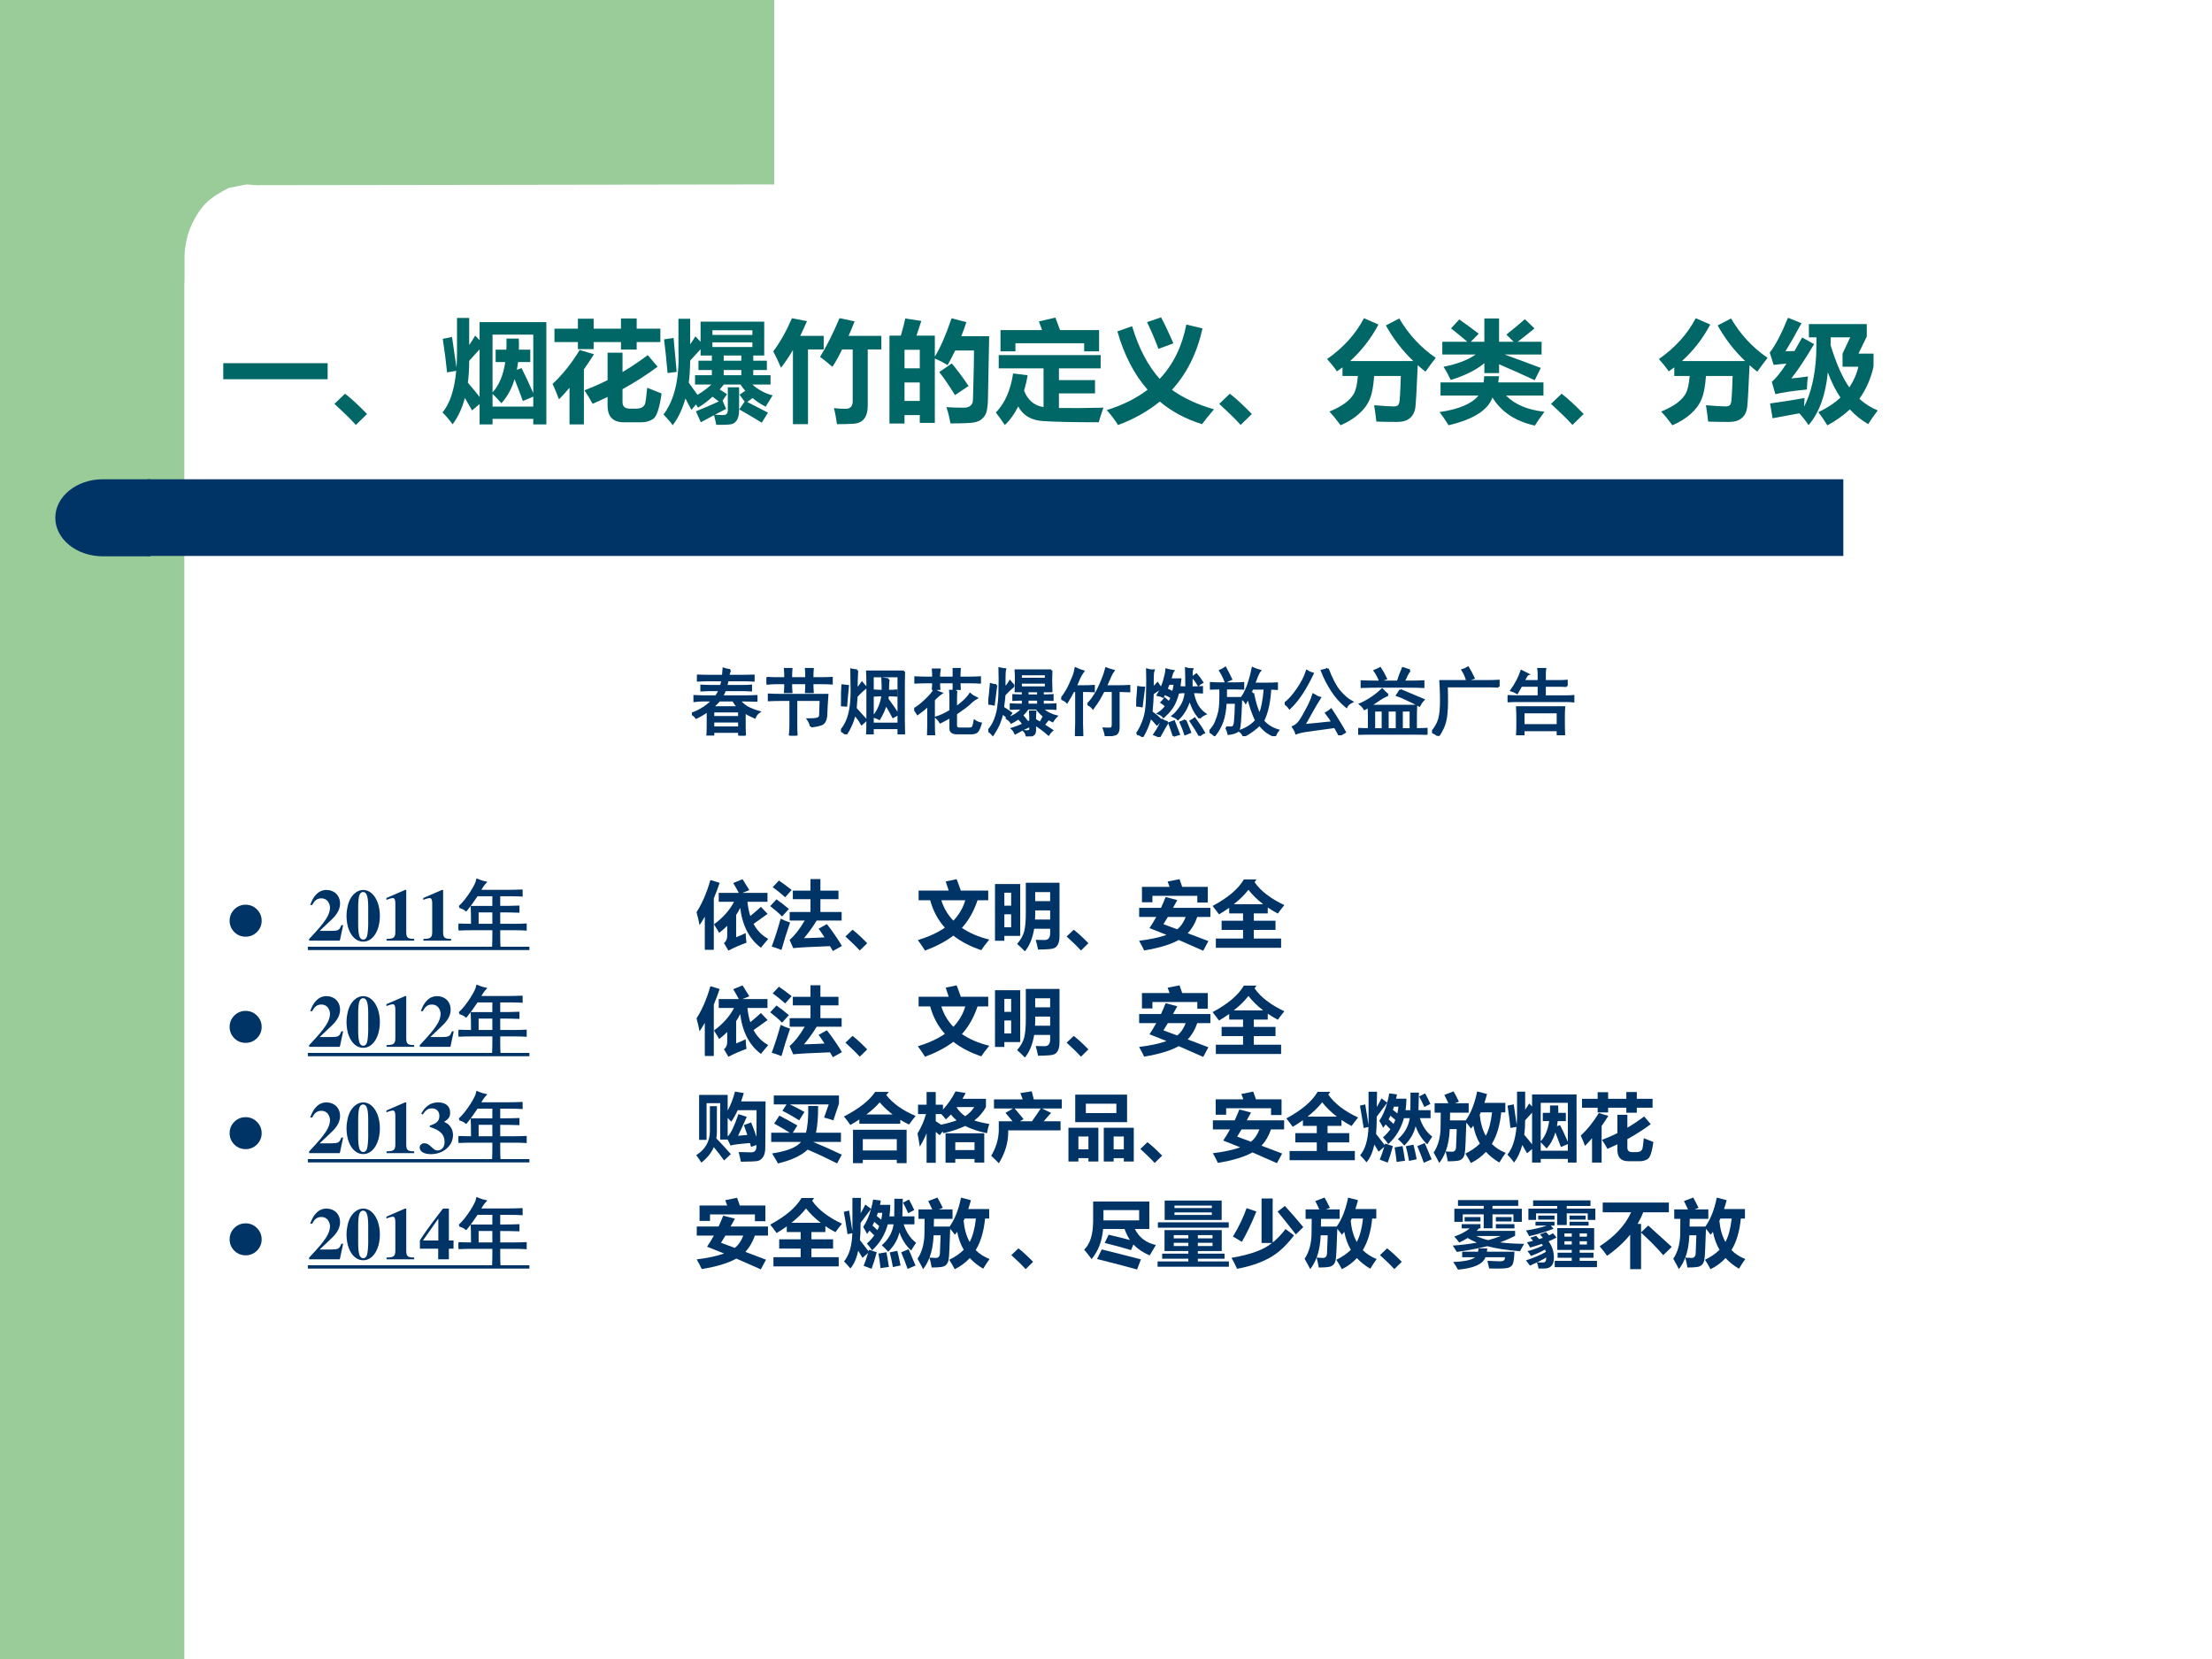 <?xml version="1.0" encoding="UTF-8" standalone="no"?>
<!DOCTYPE svg PUBLIC "-//W3C//DTD SVG 1.1//EN" "http://www.w3.org/Graphics/SVG/1.1/DTD/svg11.dtd">
<svg xmlns="http://www.w3.org/2000/svg" xmlns:xlink="http://www.w3.org/1999/xlink" version="1.1" width="720pt" height="540pt" viewBox="0 0 720 540">
<rect x="0" y="0" width="720" height="540" fill="#808080" stroke="none"/>
<g enable-background="new">
<g>
<g id="Layer-1" data-name="Artifact">
<clipPath id="cp60">
<path transform="matrix(1,0,0,-1,0,540)" d="M 0 0 L 720 0 L 720 540 L 0 540 Z " fill-rule="evenodd"/>
</clipPath>
<g clip-path="url(#cp60)">
<path transform="matrix(1,0,0,-1,0,540)" d="M 0 0 L 720 0 L 720 540 L 0 540 Z " fill="#ffffff" fill-rule="evenodd"/>
</g>
</g>
<g id="Layer-1" data-name="Artifact">
<clipPath id="cp61">
<path transform="matrix(1,0,0,-1,0,540)" d="M 0 0 L 720 0 L 720 540 L 0 540 Z " fill-rule="evenodd"/>
</clipPath>
<g clip-path="url(#cp61)">
<path transform="matrix(1,0,0,-1,0,540)" d="M 0 0 L 60 0 L 60 540 L 0 540 Z " fill="#99cc99" fill-rule="evenodd"/>
</g>
</g>
<g id="Layer-1" data-name="Artifact">
<path transform="matrix(1,0,0,-1,0,540)" d="M 252 540 L 252 479.97 L 83.5 479.72 L 80.25 479.97 L 74.5 478.85 C 72.25 477.72 68.875 475.84 66.75 473.59 C 64.625 471.34 62.875 468.21 61.75 465.34 C 60.625 462.46 60.25 459.59 60 456.71 L 60 448.08 L 36 448.08 L 36 479.97 L 36 540 L 252 540 Z " fill="#99cc99" fill-rule="evenodd"/>
</g>
<g id="Layer-1" data-name="Artifact">
<path transform="matrix(1,0,0,-1,0,540)" d="M 48 359.04 L 600 359.04 L 600 384 L 48 384 Z " fill="#003366" fill-rule="evenodd"/>
</g>
<g id="Layer-1" data-name="Artifact">
<path transform="matrix(1,0,0,-1,0,540)" d="M 48.96 384 L 33.48 384 C 24.931 384 18 378.39 18 371.46 C 18 364.53 24.931 358.92 33.48 358.92 L 48.96 358.92 Z " fill="#003366" fill-rule="evenodd"/>
</g>
<g id="Layer-1" data-name="Span">
<clipPath id="cp62">
<path transform="matrix(1,0,0,-1,0,540)" d="M 0 0 L 720 0 L 720 540 L 0 540 Z " fill-rule="evenodd"/>
</clipPath>
<g clip-path="url(#cp62)">
<symbol id="font_3f_2581">
<path d="M 0 .145 L .943 .145 L .943 0 L 0 0 L 0 .145 Z "/>
</symbol>
<symbol id="font_3f_6f9d">
<path d="M .295 .099 L .194 0 C .146 .053 .081 .116 0 .19 L .096 .282 C .153 .238 .219 .177 .295 .099 Z "/>
</symbol>
<symbol id="font_3f_43d5">
<path d="M .295 .802 L .335 .761 L .335 .924 L .938 .924 L .938 0 L .82 0 L .82 .05 L .452 .05 L .452 0 L .335 0 L .335 .184 L .267 .126 C .246 .163 .224 .201 .202 .239 C .177 .145 .14 .066 .091 .001 C .063 .039 .033 .075 0 .108 C .067 .188 .108 .313 .124 .484 L .041 .47 C .031 .571 .018 .672 .002 .773 L .086 .79 L .126 .513 C .129 .554 .131 .597 .131 .643 L .131 .962 L .241 .962 L .241 .717 C .261 .746 .279 .774 .295 .802 M .578 .775 L .689 .775 C .691 .741 .691 .707 .69 .675 L .793 .675 L .793 .563 L .683 .563 C .68 .539 .676 .515 .672 .493 L .714 .509 C .746 .446 .781 .371 .82 .283 L .82 .811 L .452 .811 L .452 .289 C .511 .353 .549 .444 .567 .563 L .48 .563 L .48 .675 L .577 .675 C .578 .707 .579 .74 .578 .775 M .229 .377 C .268 .331 .304 .288 .335 .248 L .335 .678 C .302 .643 .271 .608 .241 .574 C .241 .504 .237 .438 .229 .377 M .651 .409 C .625 .322 .585 .249 .532 .191 C .501 .227 .474 .255 .452 .275 L .452 .161 L .82 .161 L .82 .251 L .726 .211 C .704 .272 .679 .338 .651 .409 Z "/>
</symbol>
<symbol id="font_3f_9ff">
<path d="M .76 .957 L .76 .865 L .974 .865 L .974 .744 L .76 .744 L .76 .676 L .618 .676 L .618 .744 L .371 .744 L .371 .68 L .229 .68 L .229 .744 L .017 .744 L .017 .865 L .229 .865 L .229 .955 L .371 .955 L .371 .865 L .618 .865 L .618 .957 L .76 .957 M .245 .672 L .374 .634 C .345 .587 .314 .541 .283 .497 L .283 0 L .153 0 L .153 .331 C .122 .294 .09 .259 .058 .226 C .04 .274 .021 .321 0 .366 C .088 .447 .17 .549 .245 .672 M .855 .331 C .904 .311 .948 .294 .985 .279 C .966 .147 .941 .071 .91 .05 C .879 .029 .843 .019 .803 .019 L .645 .019 C .546 .019 .497 .069 .497 .171 L .497 .248 C .453 .227 .408 .206 .362 .186 C .341 .225 .316 .266 .288 .308 C .359 .335 .429 .366 .497 .4 L .497 .648 L .632 .648 L .632 .473 C .71 .519 .786 .57 .86 .626 L .949 .521 C .852 .449 .746 .381 .632 .318 L .632 .201 C .632 .161 .655 .142 .7 .142 L .751 .142 C .776 .142 .795 .146 .809 .154 C .822 .162 .831 .172 .835 .185 C .84 .197 .847 .246 .855 .331 Z "/>
</symbol>
<symbol id="font_3f_897">
<path d="M .288 .803 L .335 .754 L .335 .936 L .91 .936 L .91 .63 L .811 .63 L .811 .583 L .934 .583 L .934 .499 L .811 .499 L .811 .452 L .967 .452 L .967 .368 L .803 .368 C .855 .321 .916 .288 .986 .27 C .967 .24 .946 .206 .923 .168 C .879 .19 .84 .216 .805 .246 C .79 .234 .774 .222 .757 .21 L .944 .114 L .888 .023 C .828 .06 .761 .1 .685 .143 L .733 .214 L .687 .276 C .706 .289 .723 .3 .739 .311 C .723 .329 .709 .348 .696 .368 L .545 .368 C .533 .353 .521 .338 .508 .323 C .529 .31 .551 .296 .574 .281 L .534 .223 C .544 .196 .555 .171 .566 .148 L .464 .095 C .495 .093 .52 .092 .539 .092 C .567 .092 .581 .106 .581 .136 L .581 .343 L .683 .343 L .683 .137 C .683 .098 .676 .068 .664 .048 C .652 .028 .635 .015 .615 .01 C .594 .005 .548 .003 .477 .004 C .47 .036 .464 .065 .457 .091 L .337 .027 L .293 .126 C .356 .151 .425 .181 .5 .215 L .443 .258 C .404 .221 .36 .188 .312 .159 L .294 .188 L .252 .139 C .233 .175 .215 .21 .198 .242 C .172 .148 .134 .067 .083 0 C .063 .029 .035 .061 0 .097 C .099 .228 .144 .419 .135 .67 L .135 .962 L .241 .962 L .241 .731 C .26 .759 .276 .783 .288 .803 M .803 .858 L .442 .858 L .442 .816 L .803 .816 L .803 .858 M .803 .707 L .803 .749 L .442 .749 L .442 .707 L .803 .707 M .285 .452 L .437 .452 L .437 .499 L .316 .499 L .316 .583 L .437 .583 L .437 .63 L .335 .63 L .335 .687 L .241 .584 C .24 .502 .235 .436 .228 .385 L .307 .275 C .352 .301 .394 .332 .433 .368 L .285 .368 L .285 .452 M .544 .583 L .703 .583 L .703 .63 L .544 .63 L .544 .583 M .544 .452 L .703 .452 L .703 .499 L .544 .499 L .544 .452 M .091 .789 L .119 .482 L .037 .472 C .026 .595 .015 .697 .005 .776 L .091 .789 Z "/>
</symbol>
<symbol id="font_3f_950">
<path d="M .169 .957 L .305 .931 C .287 .89 .267 .846 .244 .798 L .456 .798 L .456 .675 L .314 .675 L .314 0 L .178 0 L .178 .67 C .146 .616 .111 .562 .07 .51 C .044 .572 .02 .622 0 .658 C .059 .735 .116 .835 .169 .957 M .854 .675 L .854 .169 C .854 .064 .811 .009 .725 .004 C .684 .001 .634 0 .576 0 C .569 .052 .56 .1 .548 .145 C .584 .141 .618 .139 .649 .139 C .695 .137 .718 .16 .718 .207 L .718 .675 L .622 .675 C .595 .618 .566 .566 .535 .518 C .492 .555 .455 .585 .423 .608 C .483 .704 .541 .821 .599 .958 L .735 .929 C .72 .89 .702 .846 .681 .798 L .977 .798 L .977 .675 L .854 .675 Z "/>
</symbol>
<symbol id="font_3f_8e9">
<path d="M .143 .949 L .288 .927 L .244 .794 L .41 .794 L .41 .604 C .463 .691 .513 .807 .561 .951 L .695 .916 C .681 .873 .666 .83 .649 .789 L .901 .789 L .89 .227 C .889 .167 .883 .124 .875 .1 C .867 .076 .853 .056 .835 .041 C .818 .025 .792 .015 .76 .009 C .728 .004 .659 .001 .551 .001 C .541 .058 .529 .107 .514 .148 C .562 .145 .613 .143 .667 .143 C .683 .143 .697 .144 .708 .148 C .719 .152 .729 .157 .736 .164 C .743 .172 .748 .18 .751 .189 C .754 .198 .756 .238 .757 .309 L .762 .509 C .763 .571 .764 .621 .764 .66 L .594 .66 C .572 .615 .549 .57 .525 .527 C .494 .548 .456 .568 .41 .587 L .41 .006 L .274 .006 L .274 .076 L .136 .076 L .136 0 L 0 0 L 0 .794 L .103 .794 C .122 .858 .135 .91 .143 .949 M .274 .666 L .136 .666 L .136 .499 L .274 .499 L .274 .666 M .136 .204 L .274 .204 L .274 .371 L .136 .371 L .136 .204 M .563 .543 C .61 .487 .661 .419 .715 .339 L .592 .257 C .542 .338 .495 .408 .45 .465 L .563 .543 Z "/>
</symbol>
<symbol id="font_3f_613">
<path d="M .389 .936 L .538 .971 C .551 .937 .565 .899 .58 .858 L .933 .858 L .933 .666 L .798 .666 L .798 .739 L .177 .739 L .177 .666 L .042 .666 L .042 .858 L .418 .858 L .389 .936 M .896 .406 L .896 .286 L .57 .286 L .57 .154 C .677 .152 .811 .153 .972 .157 C .953 .103 .939 .059 .93 .025 C .698 .025 .529 .029 .424 .036 C .319 .043 .245 .087 .202 .168 C .169 .101 .129 .045 .081 0 C .052 .044 .025 .081 0 .113 C .081 .196 .133 .313 .156 .466 L .287 .45 C .279 .4 .268 .353 .255 .31 C .289 .224 .347 .175 .431 .162 L .431 .512 L .026 .512 L .026 .632 L .947 .632 L .947 .512 L .57 .512 L .57 .406 L .896 .406 Z "/>
</symbol>
<symbol id="font_3f_422">
<path d="M .491 .973 C .528 .902 .565 .824 .602 .738 L .467 .688 C .439 .764 .405 .845 .364 .93 L .491 .973 M .865 .873 C .816 .651 .724 .466 .589 .318 C .692 .244 .818 .185 .969 .142 C .923 .089 .887 .044 .861 .008 C .715 .053 .588 .121 .479 .212 C .372 .125 .247 .054 .102 0 C .073 .046 .039 .091 0 .135 C .144 .18 .267 .241 .369 .319 C .248 .457 .157 .632 .096 .846 L .229 .893 C .288 .695 .371 .537 .478 .417 C .601 .547 .681 .711 .719 .908 L .865 .873 Z "/>
</symbol>
<symbol id="font_3f_4e2">
<path d="M .982 .609 C .955 .576 .924 .534 .889 .484 C .865 .503 .841 .523 .819 .543 C .81 .335 .803 .209 .798 .166 C .793 .123 .777 .089 .75 .066 C .723 .042 .684 .03 .635 .03 C .568 .03 .505 .031 .445 .033 C .439 .087 .433 .136 .425 .181 C .509 .174 .571 .17 .608 .17 C .631 .17 .645 .18 .651 .2 C .657 .22 .662 .302 .666 .445 L .425 .445 C .419 .354 .406 .284 .385 .235 C .365 .186 .332 .142 .288 .103 C .244 .063 .189 .029 .122 0 C .082 .054 .048 .095 .021 .124 C .078 .147 .126 .173 .164 .201 C .201 .229 .228 .259 .245 .291 C .261 .322 .272 .374 .278 .445 L .139 .445 L .139 .523 C .122 .511 .106 .499 .089 .487 C .059 .53 .029 .566 0 .598 C .147 .701 .258 .824 .333 .967 L .464 .91 C .396 .782 .31 .672 .208 .58 L .779 .58 C .679 .676 .596 .784 .531 .902 L .652 .965 C .736 .821 .846 .702 .982 .609 Z "/>
</symbol>
<symbol id="font_3f_96c">
<path d="M .025 .757 L .252 .757 C .204 .798 .155 .838 .104 .878 L .178 .959 C .236 .919 .294 .876 .354 .83 C .353 .829 .329 .804 .282 .757 L .405 .757 L .405 .968 L .538 .968 L .538 .757 L .67 .757 L .604 .822 C .654 .862 .71 .908 .771 .961 L .858 .878 C .804 .833 .753 .793 .706 .757 L .922 .757 L .922 .642 L .587 .642 C .706 .599 .815 .559 .915 .521 L .86 .41 C .774 .451 .666 .498 .538 .554 L .538 .474 L .405 .474 L .405 .564 C .33 .501 .228 .451 .101 .412 C .083 .451 .062 .491 .036 .531 C .16 .556 .257 .593 .326 .642 L .025 .642 L .025 .757 M .009 .39 L .398 .39 C .401 .407 .403 .426 .403 .446 L .537 .446 C .535 .426 .533 .407 .53 .39 L .939 .39 L .939 .271 L .601 .271 C .681 .19 .797 .141 .948 .125 C .909 .072 .88 .03 .861 0 C .687 .038 .559 .122 .478 .254 C .438 .14 .307 .056 .082 .003 C .05 .053 .023 .093 0 .122 C .174 .147 .292 .197 .352 .271 L .009 .271 L .009 .39 Z "/>
</symbol>
<symbol id="font_3f_983">
<path d="M .003 .198 C .112 .213 .216 .229 .315 .247 C .313 .22 .311 .193 .31 .168 C .373 .289 .41 .446 .42 .638 C .421 .67 .422 .722 .423 .795 L .354 .795 L .354 .915 L .877 .915 L .877 .803 L .802 .648 L .938 .648 L .938 .532 C .914 .422 .871 .325 .81 .24 C .861 .194 .916 .159 .976 .135 C .938 .085 .91 .044 .89 .011 C .828 .047 .773 .091 .724 .144 C .666 .09 .599 .042 .521 0 C .494 .044 .467 .084 .439 .119 C .518 .156 .585 .2 .639 .251 C .594 .317 .557 .394 .525 .479 C .505 .273 .447 .114 .351 .002 C .323 .044 .295 .079 .267 .109 L .026 .064 L .003 .198 M .142 .669 C .166 .67 .193 .671 .224 .672 C .245 .709 .268 .75 .293 .794 L .401 .734 C .319 .596 .25 .492 .195 .424 C .251 .429 .301 .435 .346 .442 C .34 .408 .337 .368 .336 .324 C .212 .312 .117 .298 .051 .282 L .019 .393 C .056 .425 .101 .48 .151 .558 C .104 .554 .065 .55 .036 .546 L 0 .657 C .05 .72 .105 .825 .165 .972 L .287 .923 C .229 .815 .18 .73 .142 .669 M .55 .726 C .6 .56 .656 .433 .719 .343 C .757 .399 .785 .461 .801 .53 L .658 .53 L .658 .648 L .727 .795 L .551 .795 C .551 .772 .55 .749 .55 .726 Z "/>
</symbol>
<use xlink:href="#font_3f_2581" transform="matrix(36.024,0,0,-36.024,72.671,123.431)" fill="#006666"/>
<use xlink:href="#font_3f_6f9d" transform="matrix(36.024,0,0,-36.024,108.847,138.312)" fill="#006666"/>
<use xlink:href="#font_3f_43d5" transform="matrix(36.024,0,0,-36.024,144.038,138.136)" fill="#006666"/>
<use xlink:href="#font_3f_9ff" transform="matrix(36.024,0,0,-36.024,179.862,138.136)" fill="#006666"/>
<use xlink:href="#font_3f_897" transform="matrix(36.024,0,0,-36.024,215.968,138.418)" fill="#006666"/>
<use xlink:href="#font_3f_950" transform="matrix(36.024,0,0,-36.024,251.686,138.066)" fill="#006666"/>
<use xlink:href="#font_3f_8e9" transform="matrix(36.024,0,0,-36.024,289.516,137.855)" fill="#006666"/>
<use xlink:href="#font_3f_613" transform="matrix(36.024,0,0,-36.024,324.144,138.347)" fill="#006666"/>
<use xlink:href="#font_3f_422" transform="matrix(36.024,0,0,-36.024,360.249,138.347)" fill="#006666"/>
<use xlink:href="#font_3f_6f9d" transform="matrix(36.024,0,0,-36.024,396.847,138.312)" fill="#006666"/>
<use xlink:href="#font_3f_4e2" transform="matrix(36.024,0,0,-36.024,431.968,138.418)" fill="#006666"/>
<use xlink:href="#font_3f_96c" transform="matrix(36.024,0,0,-36.024,468.566,138.523)" fill="#006666"/>
<use xlink:href="#font_3f_6f9d" transform="matrix(36.024,0,0,-36.024,504.847,138.312)" fill="#006666"/>
<use xlink:href="#font_3f_4e2" transform="matrix(36.024,0,0,-36.024,539.968,138.418)" fill="#006666"/>
<use xlink:href="#font_3f_983" transform="matrix(36.024,0,0,-36.024,576.038,138.453)" fill="#006666"/>
</g>
</g>
<g id="Layer-1" data-name="Span">
<clipPath id="cp64">
<path transform="matrix(1,0,0,-1,0,540)" d="M 0 0 L 720 0 L 720 540 L 0 540 Z " fill-rule="evenodd"/>
</clipPath>
<g clip-path="url(#cp64)">
<symbol id="font_41_1c5b">
<path d="M .52 .887 C .512 .879 .503 .853 .492 .809 L .684 .809 C .733 .809 .784 .81 .836 .812 L .836 .746 C .784 .749 .742 .75 .711 .75 L .484 .75 C .479 .732 .473 .706 .465 .672 L .723 .672 C .741 .672 .767 .673 .801 .676 L .801 .613 C .757 .616 .727 .617 .711 .617 L .449 .617 C .436 .583 .422 .555 .406 .531 L .738 .531 C .78 .531 .826 .533 .875 .535 L .875 .473 C .826 .475 .749 .477 .645 .477 C .668 .443 .703 .411 .75 .383 C .799 .357 .853 .336 .91 .32 C .884 .302 .865 .277 .852 .246 C .797 .27 .751 .293 .715 .316 L .715 .125 C .715 .086 .716 .044 .719 0 L .641 0 L .641 .051 L .289 .051 L .289 .004 L .211 .004 C .214 .048 .215 .087 .215 .121 L .215 .336 C .171 .302 .118 .271 .059 .242 C .046 .26 .026 .279 0 .297 C .052 .315 .103 .34 .152 .371 C .202 .402 .245 .438 .281 .477 L .145 .477 C .118 .477 .082 .474 .035 .469 L .035 .535 C .082 .533 .121 .531 .152 .531 L .328 .531 C .346 .555 .362 .583 .375 .617 L .234 .617 C .214 .617 .178 .616 .129 .613 L .129 .676 C .178 .673 .216 .672 .242 .672 L .395 .672 C .402 .695 .409 .721 .414 .75 L .203 .75 C .169 .75 .129 .749 .082 .746 L .082 .812 C .137 .81 .184 .809 .223 .809 L .422 .809 C .424 .835 .427 .867 .43 .906 C .461 .896 .491 .889 .52 .887 M .641 .109 L .641 .191 L .289 .191 L .289 .109 L .641 .109 M .641 .25 L .641 .328 L .289 .328 L .289 .25 L .641 .25 M .629 .383 C .608 .404 .585 .435 .559 .477 L .371 .477 C .335 .435 .302 .404 .273 .383 L .629 .383 Z "/>
</symbol>
<symbol id="font_41_38b8">
<path d="M .602 .125 C .596 .156 .583 .188 .562 .219 C .615 .219 .654 .221 .68 .227 C .708 .232 .724 .247 .727 .273 L .734 .484 L .402 .484 L .402 .145 C .402 .098 .404 .049 .406 0 L .316 0 C .322 .047 .324 .095 .324 .145 L .324 .484 L .238 .484 C .152 .484 .083 .483 .031 .48 L .031 .555 C .086 .552 .142 .551 .199 .551 L .824 .551 C .816 .441 .811 .353 .809 .285 C .806 .217 .786 .174 .75 .156 C .714 .141 .664 .13 .602 .125 M .332 .711 C .332 .664 .333 .624 .336 .59 L .25 .59 C .253 .629 .254 .669 .254 .711 L .121 .711 C .085 .711 .044 .708 0 .703 L 0 .781 C .044 .779 .085 .777 .121 .777 L .254 .777 C .254 .827 .253 .868 .25 .902 L .336 .902 C .333 .868 .332 .827 .332 .777 L .539 .777 C .539 .829 .538 .871 .535 .902 L .625 .902 C .622 .871 .621 .829 .621 .777 L .746 .777 C .796 .777 .841 .779 .883 .781 L .883 .707 C .841 .71 .796 .711 .746 .711 L .621 .711 C .621 .669 .622 .629 .625 .59 L .535 .59 C .538 .632 .539 .672 .539 .711 L .332 .711 Z "/>
</symbol>
<symbol id="font_41_2715">
<path d="M .855 .852 C .853 .802 .852 .75 .852 .695 L .852 .18 C .852 .125 .853 .065 .855 0 L .781 0 L .781 .086 L .43 .086 L .43 0 L .355 0 C .358 .052 .359 .112 .359 .18 L .359 .688 C .359 .747 .358 .802 .355 .852 L .855 .852 M .781 .145 L .781 .789 L .43 .789 L .43 .145 L .781 .145 M .219 .867 C .214 .781 .211 .694 .211 .605 C .237 .634 .262 .665 .285 .699 C .301 .678 .319 .658 .34 .637 C .298 .605 .255 .565 .211 .516 C .208 .471 .204 .417 .199 .352 C .251 .292 .298 .24 .34 .195 C .322 .18 .302 .161 .281 .141 C .255 .188 .223 .232 .184 .273 C .171 .214 .154 .163 .133 .121 C .115 .079 .094 .04 .07 .004 C .044 .025 .021 .04 0 .051 C .034 .09 .061 .134 .082 .184 C .103 .233 .118 .29 .129 .355 C .139 .421 .145 .496 .145 .582 C .145 .671 .143 .77 .141 .879 C .164 .874 .19 .87 .219 .867 M .645 .746 C .639 .707 .637 .655 .637 .59 C .678 .59 .716 .591 .75 .594 L .75 .527 C .716 .53 .678 .531 .637 .531 L .629 .48 C .691 .397 .738 .328 .77 .273 C .746 .26 .725 .249 .707 .238 C .678 .293 .646 .35 .609 .41 C .589 .342 .559 .276 .52 .211 C .501 .221 .475 .232 .441 .242 C .473 .279 .499 .322 .52 .371 C .543 .423 .557 .477 .562 .531 C .529 .531 .492 .53 .453 .527 L .453 .594 C .492 .591 .53 .59 .566 .59 C .566 .65 .565 .706 .562 .758 C .589 .753 .616 .749 .645 .746 M .094 .656 C .081 .526 .073 .438 .07 .391 C .047 .393 .025 .395 .004 .395 C .009 .447 .014 .536 .02 .664 C .043 .661 .068 .659 .094 .656 Z "/>
</symbol>
<symbol id="font_41_38e7">
<path d="M .57 .602 C .568 .57 .566 .533 .566 .488 L .566 .379 C .595 .395 .629 .421 .668 .457 C .71 .496 .74 .53 .758 .559 C .781 .538 .81 .52 .844 .504 C .812 .486 .781 .461 .75 .43 C .719 .401 .658 .355 .566 .293 L .566 .133 C .566 .104 .583 .09 .617 .09 L .738 .09 C .764 .09 .783 .095 .793 .105 C .803 .118 .812 .148 .82 .195 C .846 .177 .874 .165 .902 .16 C .884 .098 .866 .06 .848 .047 C .832 .034 .807 .027 .773 .027 L .582 .027 C .522 .027 .492 .048 .492 .09 L .492 .25 C .466 .234 .421 .21 .355 .176 C .342 .199 .324 .221 .301 .242 C .355 .258 .419 .288 .492 .332 L .492 .488 C .492 .533 .491 .57 .488 .602 L .57 .602 M .336 .719 C .336 .69 .337 .66 .34 .629 L .254 .629 C .257 .66 .258 .69 .258 .719 L .148 .719 C .104 .719 .06 .717 .016 .715 L .016 .785 C .06 .783 .104 .781 .148 .781 L .258 .781 C .258 .823 .257 .859 .254 .891 L .344 .891 C .339 .859 .336 .823 .336 .781 L .535 .781 L .535 .898 L .617 .898 C .615 .867 .613 .828 .613 .781 L .77 .781 C .816 .781 .857 .783 .891 .785 L .891 .715 C .857 .717 .816 .719 .77 .719 L .613 .719 C .613 .695 .615 .665 .617 .629 L .535 .629 L .535 .719 L .336 .719 M .367 .57 C .336 .549 .302 .52 .266 .48 L .266 .141 C .266 .099 .267 .052 .27 0 L .188 0 C .19 .049 .191 .096 .191 .141 L .191 .406 C .147 .365 .099 .326 .047 .289 C .034 .312 .018 .335 0 .355 C .044 .379 .096 .419 .156 .477 C .219 .536 .258 .583 .273 .617 C .297 .599 .328 .583 .367 .57 Z "/>
</symbol>
<symbol id="font_41_283c">
<path d="M .855 .895 C .853 .85 .852 .805 .852 .758 C .852 .711 .853 .663 .855 .613 L .738 .613 L .738 .555 C .783 .555 .827 .556 .871 .559 L .871 .496 C .824 .499 .78 .5 .738 .5 L .738 .43 C .809 .43 .866 .431 .91 .434 L .91 .375 C .866 .378 .806 .379 .73 .379 C .757 .35 .788 .327 .824 .309 C .863 .29 .896 .279 .922 .273 C .904 .255 .887 .233 .871 .207 C .824 .23 .781 .257 .742 .285 C .706 .316 .677 .348 .656 .379 L .535 .379 C .509 .34 .478 .305 .441 .273 C .405 .242 .362 .214 .312 .188 C .302 .206 .284 .224 .258 .242 C .302 .258 .342 .277 .379 .301 C .415 .324 .443 .35 .461 .379 C .404 .379 .352 .378 .305 .375 L .305 .434 C .349 .431 .404 .43 .469 .43 L .469 .5 C .435 .5 .392 .499 .34 .496 L .34 .559 C .392 .556 .435 .555 .469 .555 L .469 .613 L .371 .613 C .374 .665 .375 .715 .375 .762 C .375 .811 .374 .855 .371 .895 L .855 .895 M .348 .688 C .329 .672 .307 .652 .281 .629 C .258 .605 .237 .585 .219 .566 C .214 .509 .207 .451 .199 .391 C .241 .365 .277 .34 .309 .316 C .293 .296 .279 .275 .266 .254 C .24 .277 .215 .298 .191 .316 C .176 .259 .159 .208 .141 .164 C .122 .122 .096 .076 .062 .023 C .042 .047 .021 .065 0 .078 C .039 .12 .07 .172 .094 .234 C .117 .297 .132 .357 .137 .414 C .147 .479 .152 .553 .152 .637 C .155 .723 .155 .818 .152 .922 C .184 .914 .208 .91 .227 .91 C .221 .882 .219 .844 .219 .797 L .219 .648 C .247 .677 .272 .71 .293 .746 C .309 .725 .327 .706 .348 .688 M .535 .191 L .57 .207 C .57 .259 .569 .302 .566 .336 L .637 .336 C .634 .31 .633 .273 .633 .227 C .651 .214 .674 .199 .703 .184 C .714 .197 .729 .224 .75 .266 C .771 .247 .789 .233 .805 .223 C .784 .197 .766 .174 .75 .156 C .786 .133 .824 .108 .863 .082 C .848 .069 .832 .051 .816 .027 C .757 .079 .695 .125 .633 .164 L .633 .086 C .633 .057 .626 .038 .613 .027 C .603 .017 .573 .008 .523 0 C .518 .029 .508 .052 .492 .07 C .542 .065 .568 .073 .57 .094 L .57 .145 C .542 .132 .508 .116 .469 .098 C .432 .079 .398 .061 .367 .043 C .354 .069 .34 .09 .324 .105 C .368 .118 .419 .138 .477 .164 C .458 .193 .438 .219 .414 .242 C .435 .25 .452 .262 .465 .277 L .535 .191 M .781 .664 L .781 .73 L .441 .73 L .441 .664 L .781 .664 M .781 .781 L .781 .844 L .441 .844 L .441 .781 L .781 .781 M .109 .695 C .104 .674 .099 .641 .094 .594 C .089 .547 .082 .493 .074 .434 C .051 .439 .027 .443 .004 .445 C .017 .513 .027 .6 .035 .707 C .059 .699 .083 .695 .109 .695 M .676 .43 L .676 .5 L .531 .5 L .531 .43 L .676 .43 M .676 .555 L .676 .613 L .531 .613 L .531 .555 L .676 .555 Z "/>
</symbol>
<symbol id="font_41_312f">
<path d="M .359 .434 C .391 .465 .418 .499 .441 .535 C .467 .572 .49 .611 .508 .652 C .529 .694 .547 .736 .562 .777 C .581 .822 .596 .868 .609 .918 C .635 .908 .668 .897 .707 .887 C .689 .861 .673 .832 .66 .801 C .647 .77 .629 .728 .605 .676 L .793 .676 C .829 .676 .872 .677 .922 .68 L .922 .609 C .865 .612 .824 .613 .801 .613 L .777 .613 L .777 .121 C .777 .064 .76 .031 .727 .023 C .693 .013 .652 .005 .605 0 C .6 .034 .591 .068 .578 .102 C .633 .099 .667 .1 .68 .105 C .693 .111 .699 .13 .699 .164 L .699 .613 L .574 .613 C .551 .572 .53 .534 .512 .5 C .493 .469 .466 .428 .43 .379 C .417 .397 .393 .415 .359 .434 M .297 .879 C .276 .85 .258 .819 .242 .785 C .229 .751 .214 .715 .195 .676 L .316 .676 C .353 .676 .395 .677 .441 .68 L .441 .609 C .395 .612 .354 .613 .32 .613 L .281 .613 L .281 .164 C .281 .12 .283 .066 .285 .004 L .199 .004 C .199 .066 .201 .12 .203 .164 L .203 .613 L .164 .613 C .148 .585 .134 .559 .121 .535 C .108 .512 .094 .487 .078 .461 C .06 .479 .034 .495 0 .508 C .023 .536 .046 .568 .066 .602 C .087 .635 .105 .671 .121 .707 C .139 .746 .155 .783 .168 .816 C .181 .853 .19 .887 .195 .918 C .234 .9 .268 .887 .297 .879 Z "/>
</symbol>
<symbol id="font_41_27f9">
<path d="M .859 .258 C .82 .305 .79 .35 .77 .395 C .749 .441 .733 .484 .723 .523 C .717 .487 .701 .44 .672 .383 C .643 .328 .608 .281 .566 .242 C .551 .258 .527 .272 .496 .285 C .53 .311 .565 .352 .602 .406 C .641 .461 .664 .529 .672 .609 C .633 .609 .604 .608 .586 .605 L .586 .676 C .607 .673 .638 .672 .68 .672 C .68 .766 .678 .852 .676 .93 C .699 .922 .727 .918 .758 .918 C .753 .908 .75 .875 .75 .82 L .75 .672 C .789 .672 .836 .673 .891 .676 L .891 .605 C .839 .608 .797 .609 .766 .609 C .779 .539 .799 .478 .828 .426 C .859 .376 .895 .339 .934 .312 C .9 .297 .875 .279 .859 .258 M .008 .043 C .039 .085 .066 .137 .09 .199 C .116 .264 .132 .329 .137 .395 C .145 .46 .148 .538 .148 .629 C .151 .72 .151 .815 .148 .914 C .177 .904 .206 .9 .234 .902 C .227 .884 .223 .845 .223 .785 L .223 .664 C .249 .685 .271 .706 .289 .727 C .302 .706 .318 .685 .336 .664 C .31 .648 .272 .624 .223 .59 C .223 .538 .217 .453 .207 .336 C .254 .305 .297 .268 .336 .227 C .312 .206 .294 .188 .281 .172 C .242 .219 .212 .249 .191 .262 C .168 .173 .133 .089 .086 .008 C .065 .026 .039 .038 .008 .043 M .48 .535 C .454 .553 .428 .568 .402 .578 C .413 .594 .423 .613 .434 .637 C .462 .624 .484 .613 .5 .605 C .51 .642 .518 .681 .523 .723 L .441 .723 C .415 .658 .389 .599 .363 .547 C .345 .557 .322 .565 .293 .57 C .332 .635 .361 .701 .379 .766 C .397 .831 .408 .88 .41 .914 C .436 .906 .466 .9 .5 .895 C .49 .882 .477 .844 .461 .781 L .598 .781 C .585 .659 .562 .561 .531 .488 C .503 .415 .449 .344 .371 .273 C .358 .292 .335 .307 .301 .32 C .342 .346 .378 .379 .406 .418 C .385 .439 .365 .456 .344 .469 C .362 .487 .376 .504 .387 .52 C .408 .501 .427 .484 .445 .469 C .466 .503 .478 .525 .48 .535 M 0 .426 C .005 .444 .01 .478 .016 .527 C .021 .579 .025 .629 .027 .676 C .053 .671 .079 .668 .105 .668 C .1 .634 .095 .594 .09 .547 C .085 .503 .079 .46 .074 .418 C .051 .423 .026 .426 0 .426 M .426 .199 C .41 .176 .372 .109 .312 0 C .292 .016 .27 .027 .246 .035 C .293 .103 .328 .168 .352 .23 C .372 .217 .397 .207 .426 .199 M .859 .02 C .836 .064 .796 .129 .738 .215 C .762 .228 .78 .24 .793 .25 C .85 .172 .892 .108 .918 .059 C .897 .051 .878 .038 .859 .02 M .508 .016 C .484 .089 .465 .146 .449 .188 L .512 .211 C .53 .164 .552 .107 .578 .039 C .547 .031 .523 .023 .508 .016 M .664 .227 C .698 .148 .72 .095 .73 .066 C .715 .061 .693 .052 .664 .039 C .648 .089 .628 .142 .602 .199 C .625 .207 .646 .216 .664 .227 M .844 .707 C .823 .743 .797 .779 .766 .812 C .781 .823 .798 .835 .816 .848 C .848 .811 .874 .776 .895 .742 C .879 .734 .862 .723 .844 .707 Z "/>
</symbol>
<symbol id="font_41_1b74">
<path d="M .633 .211 C .589 .305 .553 .408 .527 .52 C .514 .496 .503 .475 .492 .457 C .482 .475 .462 .495 .434 .516 C .462 .549 .491 .604 .52 .68 C .548 .758 .57 .839 .586 .922 C .62 .906 .652 .895 .684 .887 C .668 .866 .654 .839 .641 .805 C .628 .773 .616 .742 .605 .711 L .789 .711 C .828 .711 .87 .712 .914 .715 L .914 .641 C .875 .643 .845 .645 .824 .645 C .819 .556 .809 .475 .793 .402 C .777 .329 .755 .264 .727 .207 C .776 .147 .844 .104 .93 .078 C .909 .052 .895 .026 .887 0 C .803 .031 .734 .083 .68 .156 C .622 .099 .551 .047 .465 0 C .454 .029 .436 .052 .41 .07 C .499 .099 .573 .146 .633 .211 M .227 .117 C .268 .115 .298 .116 .316 .121 C .335 .129 .345 .16 .348 .215 C .353 .27 .357 .349 .359 .453 L .219 .453 C .214 .357 .199 .273 .176 .203 C .152 .135 .117 .072 .07 .012 C .047 .033 .023 .049 0 .062 C .042 .107 .07 .148 .086 .188 C .104 .229 .12 .277 .133 .332 C .146 .389 .151 .495 .148 .648 C .109 .648 .066 .647 .02 .645 L .02 .719 C .066 .716 .104 .715 .133 .715 L .344 .715 C .383 .715 .421 .716 .457 .719 L .457 .645 C .421 .647 .383 .648 .344 .648 L .223 .648 L .223 .516 L .43 .516 C .424 .362 .419 .259 .414 .207 C .411 .155 .406 .118 .398 .098 C .393 .077 .379 .062 .355 .055 C .335 .044 .302 .036 .258 .031 C .253 .06 .242 .089 .227 .117 M .59 .582 C .616 .452 .646 .354 .68 .289 C .714 .365 .737 .483 .75 .645 L .582 .645 L .547 .574 L .59 .582 M .215 .926 C .243 .874 .27 .823 .293 .773 C .267 .763 .242 .751 .219 .738 C .195 .798 .171 .848 .145 .887 C .168 .897 .191 .91 .215 .926 Z "/>
</symbol>
<symbol id="font_41_7a2">
<path d="M .648 .176 C .628 .212 .599 .254 .562 .301 C .589 .316 .611 .332 .629 .348 C .668 .29 .704 .233 .738 .176 C .772 .121 .798 .077 .816 .043 C .788 .027 .763 .013 .742 0 C .727 .031 .706 .069 .68 .113 C .505 .09 .382 .073 .309 .062 C .238 .052 .188 .04 .156 .027 C .148 .053 .134 .082 .113 .113 C .139 .124 .164 .142 .188 .168 C .211 .194 .245 .249 .289 .332 C .336 .415 .368 .488 .387 .551 C .426 .527 .456 .513 .477 .508 C .448 .464 .409 .397 .359 .309 C .312 .22 .279 .163 .258 .137 C .378 .147 .508 .16 .648 .176 M .582 .902 C .632 .77 .684 .669 .738 .602 C .796 .534 .853 .484 .91 .453 C .874 .435 .849 .413 .836 .387 C .758 .452 .691 .527 .637 .613 C .582 .699 .538 .786 .504 .875 C .533 .88 .559 .889 .582 .902 M .379 .836 C .329 .732 .279 .641 .227 .562 C .174 .484 .121 .419 .066 .367 C .046 .396 .023 .417 0 .43 C .055 .471 .112 .535 .172 .621 C .232 .707 .275 .79 .301 .871 C .319 .858 .345 .846 .379 .836 Z "/>
</symbol>
<symbol id="font_41_2d00">
<path d="M .402 .539 C .361 .523 .318 .5 .273 .469 C .232 .44 .191 .414 .152 .391 L .785 .391 C .783 .349 .781 .298 .781 .238 L .781 .074 C .839 .074 .887 .076 .926 .078 L .926 0 C .879 .003 .831 .004 .781 .004 L .168 .004 C .103 .004 .047 .003 0 0 L 0 .078 C .036 .076 .085 .074 .145 .074 L .145 .246 C .145 .301 .143 .346 .141 .383 C .125 .37 .107 .358 .086 .348 C .07 .374 .051 .396 .027 .414 C .066 .43 .112 .454 .164 .488 C .219 .522 .272 .564 .324 .613 C .348 .587 .374 .562 .402 .539 M .699 .871 C .684 .855 .669 .833 .656 .805 C .646 .779 .632 .75 .613 .719 L .684 .719 C .759 .719 .826 .72 .883 .723 L .883 .648 C .826 .651 .759 .652 .684 .652 L .27 .652 C .204 .652 .13 .651 .047 .648 L .047 .723 C .112 .72 .186 .719 .27 .719 L .535 .719 C .546 .742 .556 .771 .566 .805 C .579 .839 .592 .871 .605 .902 L .699 .871 M .523 .074 L .523 .328 L .398 .328 L .398 .074 L .523 .074 M .711 .074 L .711 .328 L .59 .328 L .59 .074 L .711 .074 M .332 .074 L .332 .328 L .215 .328 L .215 .074 L .332 .074 M .57 .605 C .62 .585 .672 .562 .727 .539 C .781 .516 .833 .493 .883 .473 C .862 .452 .844 .426 .828 .395 C .773 .426 .719 .453 .664 .477 C .612 .503 .566 .522 .527 .535 C .54 .553 .555 .577 .57 .605 M .297 .902 C .32 .868 .346 .822 .375 .762 C .352 .754 .326 .742 .297 .727 C .276 .781 .251 .828 .223 .867 C .243 .875 .268 .887 .297 .902 Z "/>
</symbol>
<symbol id="font_41_14b5">
<path d="M .902 .668 C .85 .671 .802 .672 .758 .672 L .199 .672 C .204 .5 .203 .38 .195 .312 C .19 .245 .178 .188 .16 .141 C .142 .094 .117 .047 .086 0 C .062 .021 .034 .039 0 .055 C .031 .089 .059 .132 .082 .184 C .105 .236 .118 .311 .121 .41 C .124 .512 .121 .622 .113 .742 L .75 .742 C .799 .742 .85 .743 .902 .746 L .902 .668 M .477 .746 C .461 .803 .44 .852 .414 .891 C .438 .898 .462 .91 .488 .926 C .512 .887 .536 .84 .562 .785 C .542 .78 .513 .767 .477 .746 Z "/>
</symbol>
<symbol id="font_41_a80">
<path d="M .68 0 L .68 .07 L .215 .07 L .215 .004 L .129 .004 C .132 .043 .133 .103 .133 .184 C .133 .267 .132 .332 .129 .379 L .766 .379 C .763 .348 .762 .293 .762 .215 C .762 .139 .763 .068 .766 0 L .68 0 M .801 .668 C .78 .671 .749 .672 .707 .672 L .504 .672 L .504 .527 L .789 .527 C .831 .527 .865 .529 .891 .531 L .891 .461 C .867 .464 .835 .465 .793 .465 L .117 .465 C .089 .465 .049 .464 0 .461 L 0 .531 C .057 .529 .099 .527 .125 .527 L .422 .527 L .422 .672 L .184 .672 C .16 .628 .142 .595 .129 .574 C .108 .587 .082 .599 .051 .609 C .113 .695 .159 .783 .188 .871 L .273 .828 C .266 .826 .246 .794 .215 .734 L .422 .734 L .422 .797 C .422 .849 .421 .883 .418 .898 L .508 .898 C .505 .883 .504 .852 .504 .805 L .504 .734 L .688 .734 C .742 .734 .78 .736 .801 .738 L .801 .668 M .68 .137 L .68 .312 L .215 .312 L .215 .137 L .68 .137 Z "/>
</symbol>
<use xlink:href="#font_41_1c5b" transform="matrix(24,0,0,-24,225.215,239.42)" fill="#003366"/>
<use xlink:href="#font_41_38b8" transform="matrix(24,0,0,-24,249.522,239.42)" fill="#003366"/>
<use xlink:href="#font_41_2715" transform="matrix(24,0,0,-24,273.736,239.045)" fill="#003366"/>
<use xlink:href="#font_41_38e7" transform="matrix(24,0,0,-24,297.575,239.326)" fill="#003366"/>
<use xlink:href="#font_41_283c" transform="matrix(24,0,0,-24,321.695,239.701)" fill="#003366"/>
<use xlink:href="#font_41_312f" transform="matrix(24,0,0,-24,345.44,239.608)" fill="#003366"/>
<use xlink:href="#font_41_27f9" transform="matrix(24,0,0,-24,369.841,239.889)" fill="#003366"/>
<use xlink:href="#font_41_1b74" transform="matrix(24,0,0,-24,393.68,239.608)" fill="#003366"/>
<use xlink:href="#font_41_7a2" transform="matrix(24,0,0,-24,418.175,239.326)" fill="#003366"/>
<use xlink:href="#font_41_2d00" transform="matrix(24,0,0,-24,442.107,239.139)" fill="#003366"/>
<use xlink:href="#font_41_14b5" transform="matrix(24,0,0,-24,466.134,239.514)" fill="#003366"/>
<use xlink:href="#font_41_a80" transform="matrix(24,0,0,-24,490.722,239.326)" fill="#003366"/>
<use xlink:href="#font_41_1c5b" stroke-width=".029" stroke-linecap="butt" stroke-miterlimit="10" stroke-linejoin="miter" transform="matrix(24,0,0,-24,225.215,239.42)" fill="none" stroke="#003366"/>
<use xlink:href="#font_41_38b8" stroke-width=".029" stroke-linecap="butt" stroke-miterlimit="10" stroke-linejoin="miter" transform="matrix(24,0,0,-24,249.522,239.42)" fill="none" stroke="#003366"/>
<use xlink:href="#font_41_2715" stroke-width=".029" stroke-linecap="butt" stroke-miterlimit="10" stroke-linejoin="miter" transform="matrix(24,0,0,-24,273.736,239.045)" fill="none" stroke="#003366"/>
<use xlink:href="#font_41_38e7" stroke-width=".029" stroke-linecap="butt" stroke-miterlimit="10" stroke-linejoin="miter" transform="matrix(24,0,0,-24,297.575,239.326)" fill="none" stroke="#003366"/>
<use xlink:href="#font_41_283c" stroke-width=".029" stroke-linecap="butt" stroke-miterlimit="10" stroke-linejoin="miter" transform="matrix(24,0,0,-24,321.695,239.701)" fill="none" stroke="#003366"/>
<use xlink:href="#font_41_312f" stroke-width=".029" stroke-linecap="butt" stroke-miterlimit="10" stroke-linejoin="miter" transform="matrix(24,0,0,-24,345.44,239.608)" fill="none" stroke="#003366"/>
<use xlink:href="#font_41_27f9" stroke-width=".029" stroke-linecap="butt" stroke-miterlimit="10" stroke-linejoin="miter" transform="matrix(24,0,0,-24,369.841,239.889)" fill="none" stroke="#003366"/>
<use xlink:href="#font_41_1b74" stroke-width=".029" stroke-linecap="butt" stroke-miterlimit="10" stroke-linejoin="miter" transform="matrix(24,0,0,-24,393.68,239.608)" fill="none" stroke="#003366"/>
<use xlink:href="#font_41_7a2" stroke-width=".029" stroke-linecap="butt" stroke-miterlimit="10" stroke-linejoin="miter" transform="matrix(24,0,0,-24,418.175,239.326)" fill="none" stroke="#003366"/>
<use xlink:href="#font_41_2d00" stroke-width=".029" stroke-linecap="butt" stroke-miterlimit="10" stroke-linejoin="miter" transform="matrix(24,0,0,-24,442.107,239.139)" fill="none" stroke="#003366"/>
<use xlink:href="#font_41_14b5" stroke-width=".029" stroke-linecap="butt" stroke-miterlimit="10" stroke-linejoin="miter" transform="matrix(24,0,0,-24,466.134,239.514)" fill="none" stroke="#003366"/>
<use xlink:href="#font_41_a80" stroke-width=".029" stroke-linecap="butt" stroke-miterlimit="10" stroke-linejoin="miter" transform="matrix(24,0,0,-24,490.722,239.326)" fill="none" stroke="#003366"/>
</g>
</g>
<g id="Layer-1" data-name="Span">
<clipPath id="cp66">
<path transform="matrix(1,0,0,-1,0,540)" d="M 0 0 L 720 0 L 720 540 L 0 540 Z " fill-rule="evenodd"/>
</clipPath>
<g clip-path="url(#cp66)">
<symbol id="font_43_7a">
<path d="M 0 .289 C 0 .369 .028 .437 .084 .493 C .141 .55 .209 .578 .289 .578 C .369 .578 .437 .55 .494 .493 C .55 .437 .579 .369 .579 .289 C .579 .209 .55 .141 .494 .084 C .437 .028 .369 0 .289 0 C .209 0 .141 .028 .084 .084 C .028 .141 0 .209 0 .289 Z "/>
</symbol>
<use xlink:href="#font_43_7a" transform="matrix(18,0,0,-18,74.745,304.889)" fill="#003366"/>
</g>
</g>
<g id="Layer-1" data-name="Span">
<clipPath id="cp68">
<path transform="matrix(1,0,0,-1,0,540)" d="M 0 0 L 720 0 L 720 540 L 0 540 Z " fill-rule="evenodd"/>
</clipPath>
<g clip-path="url(#cp68)">
<symbol id="font_45_13">
<path d="M .461 .211 L .437 .211 C .408 .14 .397 .134 .294 .133 L .143 .133 L .305 .287 C .384 .362 .419 .429 .419 .505 C .419 .612 .343 .688 .234 .688 C .184 .688 .136 .668 .101 .632 C .062 .593 .042 .559 .014 .484 L .042 .484 C .073 .547 .11 .574 .164 .574 C .208 .574 .242 .555 .263 .519 C .275 .498 .283 .47 .283 .447 C .283 .403 .264 .348 .232 .299 C .181 .222 .146 .179 0 .023 L 0 0 L .416 0 L .461 .211 Z "/>
</symbol>
<symbol id="font_45_11">
<path d="M .226 .701 C .161 .701 .095 .657 .054 .585 C .022 .53 0 .436 0 .353 C 0 .146 .094 0 .227 0 C .357 0 .452 .148 .452 .35 C .452 .55 .355 .701 .226 .701 M .294 .235 C .294 .176 .286 .098 .277 .071 C .266 .042 .25 .028 .227 .028 C .177 .028 .158 .086 .158 .235 L .158 .464 C .158 .616 .176 .673 .225 .673 C .274 .673 .294 .611 .294 .464 L .294 .235 Z "/>
</symbol>
<symbol id="font_45_12">
<path d="M .377 .024 C .287 .025 .269 .041 .269 .118 L .269 .688 L .252 .688 L 0 .579 L 0 .553 C .009 .556 .016 .559 .02 .561 C .047 .571 .072 .578 .085 .578 C .11 .578 .121 .556 .121 .509 L .121 .124 C .122 .043 .101 .025 .002 .024 L .002 0 L .377 0 L .377 .024 Z "/>
</symbol>
<use xlink:href="#font_45_13" transform="matrix(24,0,0,-24,100.628,306.19)" fill="#003366"/>
<use xlink:href="#font_45_11" transform="matrix(24,0,0,-24,112.796,306.502)" fill="#003366"/>
<use xlink:href="#font_45_12" transform="matrix(24,0,0,-24,125.78,306.19)" fill="#003366"/>
<use xlink:href="#font_45_12" transform="matrix(24,0,0,-24,137.78,306.19)" fill="#003366"/>
</g>
</g>
<g id="Layer-1" data-name="Span">
<path transform="matrix(1,0,0,-1,0,540)" d="M 100.2 230.76 L 172.32 230.76 L 172.32 231.84 L 100.2 231.84 Z " fill="#003366" fill-rule="evenodd"/>
</g>
<g id="Layer-1" data-name="Span">
<clipPath id="cp70">
<path transform="matrix(1,0,0,-1,0,540)" d="M 0 0 L 720 0 L 720 540 L 0 540 Z " fill-rule="evenodd"/>
</clipPath>
<g clip-path="url(#cp70)">
<symbol id="font_41_14aa">
<path d="M .012 .555 C .069 .609 .122 .676 .172 .754 C .221 .832 .249 .888 .254 .922 C .293 .906 .329 .895 .363 .887 C .34 .863 .314 .826 .285 .773 L .68 .773 C .737 .773 .796 .775 .855 .777 L .855 .711 C .801 .714 .742 .715 .68 .715 L .551 .715 L .551 .555 C .65 .555 .737 .556 .812 .559 L .812 .492 C .734 .495 .647 .496 .551 .496 L .551 .312 L .75 .312 C .807 .312 .861 .314 .91 .316 L .91 .25 C .863 .253 .81 .254 .75 .254 L .551 .254 L .551 .164 C .551 .104 .552 .049 .555 0 L .469 0 C .471 .049 .473 .102 .473 .156 L .473 .254 L .207 .254 C .134 .254 .065 .253 0 .25 L 0 .316 C .062 .314 .124 .312 .184 .312 C .184 .414 .182 .495 .18 .555 L .473 .555 L .473 .715 L .25 .715 C .195 .632 .146 .564 .102 .512 C .073 .535 .043 .549 .012 .555 M .473 .312 L .473 .496 L .258 .496 L .258 .312 L .473 .312 Z "/>
</symbol>
<use xlink:href="#font_41_14aa" transform="matrix(24,0,0,-24,149.251,308.534)" fill="#003366"/>
<use xlink:href="#font_41_14aa" stroke-width=".029" stroke-linecap="butt" stroke-miterlimit="10" stroke-linejoin="miter" transform="matrix(24,0,0,-24,149.251,308.534)" fill="none" stroke="#003366"/>
</g>
</g>
<g id="Layer-1" data-name="Span">
<clipPath id="cp71">
<path transform="matrix(1,0,0,-1,0,540)" d="M 0 0 L 720 0 L 720 540 L 0 540 Z " fill-rule="evenodd"/>
</clipPath>
<g clip-path="url(#cp71)">
<symbol id="font_45_1">
<path d="M -2147483500 -2147483500 Z "/>
</symbol>
<use xlink:href="#font_45_1" transform="matrix(24,0,0,-24,51539605000,-51539605000)" fill="#003366"/>
<use xlink:href="#font_45_1" transform="matrix(24,0,0,-24,51539605000,-51539605000)" fill="#003366"/>
<use xlink:href="#font_45_1" transform="matrix(24,0,0,-24,51539605000,-51539605000)" fill="#003366"/>
<use xlink:href="#font_45_1" transform="matrix(24,0,0,-24,51539605000,-51539605000)" fill="#003366"/>
<use xlink:href="#font_45_1" transform="matrix(24,0,0,-24,51539605000,-51539605000)" fill="#003366"/>
<use xlink:href="#font_45_1" transform="matrix(24,0,0,-24,51539605000,-51539605000)" fill="#003366"/>
<use xlink:href="#font_45_1" transform="matrix(24,0,0,-24,51539605000,-51539605000)" fill="#003366"/>
<use xlink:href="#font_45_1" transform="matrix(24,0,0,-24,51539605000,-51539605000)" fill="#003366"/>
<use xlink:href="#font_45_1" transform="matrix(24,0,0,-24,51539605000,-51539605000)" fill="#003366"/>
</g>
</g>
<g id="Layer-1" data-name="Span">
<clipPath id="cp72">
<path transform="matrix(1,0,0,-1,0,540)" d="M 0 0 L 720 0 L 720 540 L 0 540 Z " fill-rule="evenodd"/>
</clipPath>
<g clip-path="url(#cp72)">
<symbol id="font_3f_488">
<path d="M .301 .783 L .573 .783 C .543 .84 .518 .884 .497 .916 L .624 .968 L .716 .82 L .623 .783 L .962 .783 L .962 .662 L .69 .662 C .698 .591 .71 .527 .729 .469 C .775 .506 .823 .547 .873 .593 L .964 .498 L .773 .362 C .821 .273 .887 .205 .972 .159 L .873 .039 C .717 .155 .623 .335 .592 .579 C .576 .546 .558 .514 .537 .483 L .537 .181 C .57 .193 .613 .212 .666 .237 C .669 .18 .673 .137 .677 .107 C .586 .074 .504 .038 .432 0 L .372 .102 C .401 .124 .416 .157 .416 .2 L .416 .336 C .383 .303 .346 .271 .307 .24 C .286 .277 .262 .316 .236 .356 C .357 .444 .448 .546 .509 .662 L .301 .662 L .301 .783 M .188 .957 L .313 .919 C .289 .845 .262 .775 .234 .708 L .234 .011 L .112 .011 L .112 .46 C .089 .42 .065 .381 .04 .345 C .032 .397 .018 .455 0 .521 C .076 .638 .138 .784 .188 .957 Z "/>
</symbol>
<symbol id="font_3f_844">
<path d="M .769 .365 C .847 .265 .915 .166 .973 .069 L .85 0 L .811 .066 C .554 .057 .388 .048 .312 .039 L .263 .151 C .33 .208 .399 .295 .468 .413 L .264 .413 L .264 .529 L .546 .529 L .546 .703 L .307 .703 L .307 .819 L .546 .819 L .546 .976 L .681 .976 L .681 .819 L .926 .819 L .926 .703 L .681 .703 L .681 .529 L .969 .529 L .969 .413 L .63 .413 C .578 .328 .521 .248 .458 .174 C .542 .176 .635 .18 .737 .185 C .71 .228 .683 .267 .657 .303 L .769 .365 M .118 .956 C .178 .915 .236 .872 .291 .828 L .203 .729 C .146 .78 .09 .826 .034 .866 L .118 .956 M .085 .701 C .142 .662 .198 .618 .253 .57 L .161 .469 C .114 .516 .061 .562 0 .609 L .085 .701 M .142 .438 C .179 .419 .222 .402 .27 .387 C .227 .265 .188 .141 .153 .015 C .107 .032 .063 .048 .021 .061 C .062 .173 .103 .299 .142 .438 Z "/>
</symbol>
<symbol id="font_3f_767">
<path d="M .011 .814 L .419 .814 C .409 .848 .395 .889 .378 .938 L .527 .968 C .552 .903 .57 .852 .583 .814 L .955 .814 L .955 .683 L .81 .683 C .761 .535 .69 .41 .598 .308 C .698 .239 .822 .186 .969 .149 C .915 .084 .879 .036 .861 .006 C .713 .056 .586 .121 .482 .203 C .378 .124 .25 .057 .098 0 C .062 .057 .03 .104 0 .142 C .146 .187 .269 .243 .367 .311 C .273 .415 .207 .539 .168 .683 L .011 .683 L .011 .814 M .644 .683 L .319 .683 C .352 .576 .407 .484 .482 .406 C .558 .484 .612 .576 .644 .683 Z "/>
</symbol>
<symbol id="font_3f_783">
<path d="M .406 0 C .374 .033 .339 .067 .3 .101 C .35 .159 .382 .216 .396 .272 C .411 .329 .419 .419 .418 .543 L .418 .931 L .875 .931 L .875 .206 C .875 .174 .872 .147 .865 .124 C .858 .1 .847 .079 .83 .062 C .814 .044 .78 .033 .728 .03 C .676 .027 .628 .025 .584 .025 C .572 .081 .562 .124 .552 .156 L .674 .154 C .723 .154 .748 .185 .748 .247 L .748 .307 L .531 .307 C .511 .182 .47 .08 .406 0 M .748 .804 L .545 .804 L .545 .681 L .748 .681 L .748 .804 M .543 .432 L .748 .432 L .748 .556 L .545 .556 C .546 .514 .545 .473 .543 .432 M 0 .913 L .342 .913 L .342 .21 L .127 .21 L .127 .144 L 0 .144 L 0 .913 M .219 .796 L .127 .796 L .127 .62 L .219 .62 L .219 .796 M .219 .327 L .219 .503 L .127 .503 L .127 .327 L .219 .327 Z "/>
</symbol>
<symbol id="font_3f_60c">
<path d="M .387 .938 L .548 .971 L .585 .866 L .932 .866 L .932 .653 L .79 .653 L .79 .745 L .181 .745 L .181 .657 L .039 .657 L .039 .866 L .414 .866 C .405 .892 .396 .916 .387 .938 M .001 .581 L .297 .581 C .319 .629 .34 .677 .36 .728 L .518 .687 L .46 .581 L .967 .581 L .967 .458 L .789 .458 C .758 .368 .715 .295 .66 .237 L .94 .131 L .87 0 L .538 .146 C .427 .084 .271 .037 .069 .004 C .043 .058 .02 .102 0 .135 C .154 .154 .278 .181 .372 .215 C .286 .25 .209 .281 .141 .307 C .174 .355 .204 .406 .233 .458 L .001 .458 L .001 .581 M .33 .36 L .517 .291 C .567 .33 .605 .386 .632 .458 L .39 .458 C .369 .423 .349 .39 .33 .36 Z "/>
</symbol>
<symbol id="font_3f_4b5">
<path d="M .044 .125 L .413 .125 L .413 .242 L .122 .242 L .122 .367 L .413 .367 L .413 .466 L .225 .466 L .225 .543 C .182 .512 .136 .482 .087 .453 C .068 .48 .039 .518 0 .567 C .208 .679 .35 .799 .424 .927 L .595 .927 L .569 .89 C .653 .769 .788 .666 .973 .579 C .938 .536 .909 .498 .885 .464 C .836 .49 .79 .517 .748 .546 L .748 .466 L .559 .466 L .559 .367 L .853 .367 L .853 .242 L .559 .242 L .559 .125 L .929 .125 L .929 0 L .044 0 L .044 .125 M .486 .786 C .433 .718 .367 .653 .287 .591 L .686 .591 C .607 .651 .541 .716 .486 .786 Z "/>
</symbol>
<use xlink:href="#font_3f_488" transform="matrix(24,0,0,-24,226.722,309.413)" fill="#003366"/>
<use xlink:href="#font_3f_844" transform="matrix(24,0,0,-24,250.698,309.553)" fill="#003366"/>
<use xlink:href="#font_3f_6f9d" transform="matrix(24,0,0,-24,275.19,309.389)" fill="#003366"/>
<use xlink:href="#font_3f_767" transform="matrix(24,0,0,-24,298.745,309.413)" fill="#003366"/>
<use xlink:href="#font_3f_783" transform="matrix(24,0,0,-24,323.87,309.67)" fill="#003366"/>
<use xlink:href="#font_3f_6f9d" transform="matrix(24,0,0,-24,347.19,309.389)" fill="#003366"/>
<use xlink:href="#font_3f_60c" transform="matrix(24,0,0,-24,370.768,309.46)" fill="#003366"/>
<use xlink:href="#font_3f_4b5" transform="matrix(24,0,0,-24,394.698,308.499)" fill="#003366"/>
</g>
</g>
<g id="Layer-1" data-name="Span">
<clipPath id="cp73">
<path transform="matrix(1,0,0,-1,0,540)" d="M 0 0 L 720 0 L 720 540 L 0 540 Z " fill-rule="evenodd"/>
</clipPath>
<g clip-path="url(#cp73)">
<use xlink:href="#font_43_7a" transform="matrix(18,0,0,-18,74.745,339.449)" fill="#003366"/>
</g>
</g>
<g id="Layer-1" data-name="Span">
<clipPath id="cp74">
<path transform="matrix(1,0,0,-1,0,540)" d="M 0 0 L 720 0 L 720 540 L 0 540 Z " fill-rule="evenodd"/>
</clipPath>
<g clip-path="url(#cp74)">
<use xlink:href="#font_45_13" transform="matrix(24,0,0,-24,100.628,340.75)" fill="#003366"/>
<use xlink:href="#font_45_11" transform="matrix(24,0,0,-24,112.796,341.062)" fill="#003366"/>
<use xlink:href="#font_45_12" transform="matrix(24,0,0,-24,125.78,340.75)" fill="#003366"/>
<use xlink:href="#font_45_13" transform="matrix(24,0,0,-24,136.628,340.75)" fill="#003366"/>
</g>
</g>
<g id="Layer-1" data-name="Span">
<path transform="matrix(1,0,0,-1,0,540)" d="M 100.2 196.2 L 172.32 196.2 L 172.32 197.28 L 100.2 197.28 Z " fill="#003366" fill-rule="evenodd"/>
</g>
<g id="Layer-1" data-name="Span">
<clipPath id="cp75">
<path transform="matrix(1,0,0,-1,0,540)" d="M 0 0 L 720 0 L 720 540 L 0 540 Z " fill-rule="evenodd"/>
</clipPath>
<g clip-path="url(#cp75)">
<use xlink:href="#font_41_14aa" transform="matrix(24,0,0,-24,149.251,343.094)" fill="#003366"/>
<use xlink:href="#font_41_14aa" stroke-width=".029" stroke-linecap="butt" stroke-miterlimit="10" stroke-linejoin="miter" transform="matrix(24,0,0,-24,149.251,343.094)" fill="none" stroke="#003366"/>
</g>
</g>
<g id="Layer-1" data-name="Span">
<clipPath id="cp76">
<path transform="matrix(1,0,0,-1,0,540)" d="M 0 0 L 720 0 L 720 540 L 0 540 Z " fill-rule="evenodd"/>
</clipPath>
<g clip-path="url(#cp76)">
<use xlink:href="#font_45_1" transform="matrix(24,0,0,-24,51539605000,-51539605000)" fill="#003366"/>
<use xlink:href="#font_45_1" transform="matrix(24,0,0,-24,51539605000,-51539605000)" fill="#003366"/>
<use xlink:href="#font_45_1" transform="matrix(24,0,0,-24,51539605000,-51539605000)" fill="#003366"/>
<use xlink:href="#font_45_1" transform="matrix(24,0,0,-24,51539605000,-51539605000)" fill="#003366"/>
<use xlink:href="#font_45_1" transform="matrix(24,0,0,-24,51539605000,-51539605000)" fill="#003366"/>
<use xlink:href="#font_45_1" transform="matrix(24,0,0,-24,51539605000,-51539605000)" fill="#003366"/>
<use xlink:href="#font_45_1" transform="matrix(24,0,0,-24,51539605000,-51539605000)" fill="#003366"/>
<use xlink:href="#font_45_1" transform="matrix(24,0,0,-24,51539605000,-51539605000)" fill="#003366"/>
<use xlink:href="#font_45_1" transform="matrix(24,0,0,-24,51539605000,-51539605000)" fill="#003366"/>
</g>
</g>
<g id="Layer-1" data-name="Span">
<clipPath id="cp77">
<path transform="matrix(1,0,0,-1,0,540)" d="M 0 0 L 720 0 L 720 540 L 0 540 Z " fill-rule="evenodd"/>
</clipPath>
<g clip-path="url(#cp77)">
<use xlink:href="#font_3f_488" transform="matrix(24,0,0,-24,226.722,343.973)" fill="#003366"/>
<use xlink:href="#font_3f_844" transform="matrix(24,0,0,-24,250.698,344.113)" fill="#003366"/>
<use xlink:href="#font_3f_6f9d" transform="matrix(24,0,0,-24,275.19,343.949)" fill="#003366"/>
<use xlink:href="#font_3f_767" transform="matrix(24,0,0,-24,298.745,343.973)" fill="#003366"/>
<use xlink:href="#font_3f_783" transform="matrix(24,0,0,-24,323.87,344.23)" fill="#003366"/>
<use xlink:href="#font_3f_6f9d" transform="matrix(24,0,0,-24,347.19,343.949)" fill="#003366"/>
<use xlink:href="#font_3f_60c" transform="matrix(24,0,0,-24,370.768,344.02)" fill="#003366"/>
<use xlink:href="#font_3f_4b5" transform="matrix(24,0,0,-24,394.698,343.059)" fill="#003366"/>
</g>
</g>
<g id="Layer-1" data-name="Span">
<clipPath id="cp78">
<path transform="matrix(1,0,0,-1,0,540)" d="M 0 0 L 720 0 L 720 540 L 0 540 Z " fill-rule="evenodd"/>
</clipPath>
<g clip-path="url(#cp78)">
<use xlink:href="#font_43_7a" transform="matrix(18,0,0,-18,74.745,374.039)" fill="#003366"/>
</g>
</g>
<g id="Layer-1" data-name="Span">
<clipPath id="cp79">
<path transform="matrix(1,0,0,-1,0,540)" d="M 0 0 L 720 0 L 720 540 L 0 540 Z " fill-rule="evenodd"/>
</clipPath>
<g clip-path="url(#cp79)">
<symbol id="font_45_14">
<path d="M .042 .537 C .08 .598 .113 .621 .165 .621 C .228 .621 .267 .582 .267 .518 C .267 .452 .232 .417 .137 .387 L .137 .37 C .22 .341 .253 .324 .289 .29 C .32 .261 .338 .216 .338 .168 C .338 .096 .3 .05 .24 .05 C .216 .05 .197 .061 .164 .093 C .125 .132 .096 .148 .065 .148 C .027 .148 0 .124 0 .09 C 0 .036 .06 0 .152 0 C .32 0 .452 .114 .452 .26 C .452 .307 .437 .349 .408 .384 C .387 .409 .37 .42 .33 .438 C .394 .477 .413 .506 .413 .565 C .413 .651 .352 .702 .25 .702 C .151 .702 .076 .652 .021 .549 L .042 .537 Z "/>
</symbol>
<use xlink:href="#font_45_13" transform="matrix(24,0,0,-24,100.628,375.34)" fill="#003366"/>
<use xlink:href="#font_45_11" transform="matrix(24,0,0,-24,112.796,375.652)" fill="#003366"/>
<use xlink:href="#font_45_12" transform="matrix(24,0,0,-24,125.78,375.34)" fill="#003366"/>
<use xlink:href="#font_45_14" transform="matrix(24,0,0,-24,136.604,375.676)" fill="#003366"/>
</g>
</g>
<g id="Layer-1" data-name="Span">
<path transform="matrix(1,0,0,-1,0,540)" d="M 100.2 161.64 L 172.32 161.64 L 172.32 162.72 L 100.2 162.72 Z " fill="#003366" fill-rule="evenodd"/>
</g>
<g id="Layer-1" data-name="Span">
<clipPath id="cp80">
<path transform="matrix(1,0,0,-1,0,540)" d="M 0 0 L 720 0 L 720 540 L 0 540 Z " fill-rule="evenodd"/>
</clipPath>
<g clip-path="url(#cp80)">
<use xlink:href="#font_41_14aa" transform="matrix(24,0,0,-24,149.251,377.684)" fill="#003366"/>
<use xlink:href="#font_41_14aa" stroke-width=".029" stroke-linecap="butt" stroke-miterlimit="10" stroke-linejoin="miter" transform="matrix(24,0,0,-24,149.251,377.684)" fill="none" stroke="#003366"/>
</g>
</g>
<g id="Layer-1" data-name="Span">
<clipPath id="cp81">
<path transform="matrix(1,0,0,-1,0,540)" d="M 0 0 L 720 0 L 720 540 L 0 540 Z " fill-rule="evenodd"/>
</clipPath>
<g clip-path="url(#cp81)">
<use xlink:href="#font_45_1" transform="matrix(24,0,0,-24,51539605000,-51539605000)" fill="#003366"/>
<use xlink:href="#font_45_1" transform="matrix(24,0,0,-24,51539605000,-51539605000)" fill="#003366"/>
<use xlink:href="#font_45_1" transform="matrix(24,0,0,-24,51539605000,-51539605000)" fill="#003366"/>
<use xlink:href="#font_45_1" transform="matrix(24,0,0,-24,51539605000,-51539605000)" fill="#003366"/>
<use xlink:href="#font_45_1" transform="matrix(24,0,0,-24,51539605000,-51539605000)" fill="#003366"/>
<use xlink:href="#font_45_1" transform="matrix(24,0,0,-24,51539605000,-51539605000)" fill="#003366"/>
<use xlink:href="#font_45_1" transform="matrix(24,0,0,-24,51539605000,-51539605000)" fill="#003366"/>
<use xlink:href="#font_45_1" transform="matrix(24,0,0,-24,51539605000,-51539605000)" fill="#003366"/>
<use xlink:href="#font_45_1" transform="matrix(24,0,0,-24,51539605000,-51539605000)" fill="#003366"/>
</g>
</g>
<g id="Layer-1" data-name="Span">
<clipPath id="cp82">
<path transform="matrix(1,0,0,-1,0,540)" d="M 0 0 L 720 0 L 720 540 L 0 540 Z " fill-rule="evenodd"/>
</clipPath>
<g clip-path="url(#cp82)">
<symbol id="font_3f_a95">
<path d="M .525 .963 L .645 .943 C .633 .904 .621 .866 .609 .83 L .94 .83 L .938 .454 L .936 .194 C .935 .141 .924 .1 .903 .072 C .883 .043 .858 .026 .827 .021 C .797 .016 .723 .013 .605 .012 C .598 .051 .588 .094 .575 .143 C .668 .14 .724 .139 .744 .139 C .792 .139 .816 .165 .816 .219 L .816 .239 L .744 .213 L .728 .265 C .585 .254 .497 .243 .466 .231 L .426 .312 L .325 .312 L .325 .806 L .14 .806 L .14 .308 L .039 .308 L .039 .918 L .426 .918 L .426 .706 C .467 .78 .501 .866 .525 .963 M .744 .545 C .769 .485 .794 .42 .817 .349 C .818 .442 .818 .563 .818 .711 L .562 .711 C .535 .651 .506 .599 .475 .555 C .458 .574 .441 .591 .426 .606 L .426 .355 C .466 .389 .515 .49 .572 .657 L .685 .621 C .638 .515 .599 .429 .567 .364 L .693 .375 C .677 .422 .661 .467 .646 .509 L .744 .545 M .185 .765 L .28 .765 L .28 .425 C .28 .392 .278 .36 .272 .329 C .325 .276 .39 .204 .469 .115 L .377 .029 C .337 .087 .291 .147 .238 .21 C .204 .13 .147 .06 .069 0 C .052 .029 .029 .062 0 .101 C .123 .179 .185 .287 .185 .427 L .185 .765 Z "/>
</symbol>
<symbol id="font_3f_430">
<path d="M 0 .417 L .252 .417 C .188 .457 .117 .499 .04 .541 L .111 .649 C .197 .604 .278 .559 .354 .515 L .293 .417 L .471 .417 C .495 .502 .505 .622 .502 .779 L .636 .779 C .637 .632 .628 .511 .607 .417 L .946 .417 L .946 .292 L .568 .292 C .694 .241 .824 .183 .957 .119 L .894 .001 C .767 .065 .634 .128 .494 .188 C .413 .109 .279 .046 .092 0 C .064 .049 .038 .095 .012 .136 C .215 .167 .346 .219 .404 .292 L 0 .292 L 0 .417 M .717 .622 C .738 .681 .759 .741 .78 .801 L .253 .801 C .316 .771 .382 .737 .451 .699 L .38 .585 C .302 .634 .227 .677 .152 .714 L .208 .801 L .035 .801 L .035 .922 L .919 .922 L .919 .812 C .891 .727 .866 .65 .843 .584 C .8 .6 .758 .613 .717 .622 Z "/>
</symbol>
<symbol id="font_3f_55f">
<path d="M .123 0 L .123 .453 L .85 .453 L .85 0 L .717 0 L .717 .045 L .256 .045 L .256 0 L .123 0 M .609 .967 L .574 .924 C .663 .81 .796 .715 .972 .641 C .937 .597 .908 .558 .883 .524 C .841 .544 .801 .565 .764 .589 L .764 .535 L .209 .535 L .209 .593 C .171 .568 .131 .543 .087 .518 C .06 .558 .031 .596 0 .633 C .202 .737 .344 .848 .424 .967 L .609 .967 M .717 .326 L .256 .326 L .256 .172 L .717 .172 L .717 .326 M .485 .825 C .44 .771 .379 .716 .304 .66 L .66 .66 C .596 .709 .537 .764 .485 .825 Z "/>
</symbol>
<symbol id="font_3f_7e1">
<path d="M 0 .397 C .051 .483 .09 .571 .115 .661 L .007 .661 L .007 .788 L .123 .788 L .123 .96 L .247 .96 L .247 .788 L .345 .788 L .345 .722 C .414 .797 .471 .879 .515 .969 L .653 .947 C .639 .92 .625 .894 .61 .868 L .928 .868 L .928 .756 C .887 .684 .835 .623 .77 .574 C .825 .556 .893 .54 .973 .527 C .96 .488 .95 .446 .942 .401 C .822 .427 .723 .46 .646 .5 C .567 .462 .469 .429 .352 .401 L .341 .425 L .301 .374 C .284 .389 .266 .404 .247 .419 L .247 0 L .123 0 L .123 .401 C .098 .34 .067 .279 .031 .219 C .021 .284 .01 .343 0 .397 M .531 .749 C .564 .701 .602 .662 .646 .632 C .699 .667 .74 .708 .769 .756 L .536 .756 L .531 .749 M .319 .517 C .401 .534 .472 .554 .53 .576 C .501 .6 .475 .627 .453 .655 C .431 .632 .408 .61 .385 .589 C .363 .616 .343 .64 .323 .661 L .247 .661 L .247 .565 L .319 .517 M .38 .001 L .38 .4 L .905 .4 L .905 .003 L .773 .003 L .773 .052 L .512 .052 L .512 .001 L .38 .001 M .773 .279 L .512 .279 L .512 .173 L .773 .173 L .773 .279 Z "/>
</symbol>
<symbol id="font_3f_443">
<path d="M .103 .569 L .29 .569 C .263 .603 .231 .64 .194 .683 L .296 .743 L .038 .743 L .038 .866 L .428 .866 C .417 .896 .407 .924 .396 .952 L .55 .976 L .578 .866 L .958 .866 L .958 .743 L .688 .743 L .812 .683 L .712 .569 L .941 .569 L .941 .446 L .231 .446 L .231 .423 C .231 .279 .189 .138 .104 0 C .079 .027 .045 .06 0 .101 C .065 .209 .099 .322 .103 .439 L .103 .569 M .439 .6 L .391 .569 L .553 .569 C .591 .622 .631 .68 .672 .743 L .318 .743 L .439 .6 Z "/>
</symbol>
<symbol id="font_3f_57c">
<path d="M .092 .907 L .795 .907 L .795 .534 L .092 .534 L .092 .907 M .65 .784 L .236 .784 L .236 .657 L .65 .657 L .65 .784 M .271 .046 L .135 .046 L .135 0 L 0 0 L 0 .458 L .406 .458 L .406 0 L .271 0 L .271 .046 M .135 .165 L .271 .165 L .271 .339 L .135 .339 L .135 .165 M .613 .046 L .613 0 L .479 0 L .479 .458 L .886 .458 L .886 0 L .751 0 L .751 .046 L .613 .046 M .751 .165 L .751 .339 L .613 .339 L .613 .165 L .751 .165 Z "/>
</symbol>
<symbol id="font_3f_896">
<path d="M .292 .873 L .37 .815 C .381 .855 .391 .897 .398 .941 L .502 .927 C .499 .907 .495 .888 .491 .869 L .631 .869 C .63 .814 .626 .762 .619 .713 L .684 .713 C .686 .807 .686 .886 .686 .951 L .8 .951 C .799 .896 .797 .817 .794 .713 L .958 .713 L .958 .605 L .812 .605 C .847 .498 .903 .414 .981 .354 C .965 .331 .942 .297 .913 .249 C .841 .318 .788 .4 .755 .496 C .732 .398 .681 .31 .602 .233 C .575 .265 .546 .294 .515 .321 C .604 .396 .658 .491 .676 .605 L .597 .605 C .558 .464 .487 .346 .384 .252 C .362 .286 .339 .317 .313 .344 C .352 .378 .385 .415 .413 .455 C .389 .48 .368 .502 .349 .52 C .338 .504 .327 .489 .316 .474 C .298 .51 .28 .542 .263 .569 C .308 .636 .344 .718 .37 .814 C .323 .753 .276 .689 .228 .625 C .228 .529 .225 .451 .219 .391 C .262 .335 .301 .284 .336 .239 C .338 .246 .34 .253 .342 .26 L .447 .226 C .426 .145 .402 .07 .377 .002 L .269 .042 C .291 .097 .312 .156 .33 .217 L .253 .15 C .234 .183 .215 .215 .196 .247 C .174 .144 .138 .063 .09 .006 C .06 .042 .031 .074 .003 .102 C .072 .182 .11 .31 .116 .485 L .051 .471 C .029 .611 .012 .713 0 .774 L .072 .791 C .082 .731 .097 .637 .117 .51 C .118 .612 .118 .763 .117 .963 L .232 .963 L .229 .755 C .256 .801 .276 .84 .292 .873 M .879 .267 C .908 .201 .939 .128 .973 .046 L .866 0 C .839 .077 .81 .152 .778 .225 L .879 .267 M .578 .226 C .585 .192 .597 .126 .612 .027 L .498 .011 C .491 .08 .481 .146 .47 .208 L .578 .226 M .726 .245 C .74 .192 .755 .126 .77 .047 L .666 .025 C .654 .095 .639 .161 .623 .224 L .726 .245 M .885 .941 C .909 .896 .933 .848 .956 .798 L .874 .756 C .849 .811 .825 .858 .803 .899 L .885 .941 M .522 .761 L .462 .761 C .457 .746 .452 .731 .447 .717 C .467 .701 .487 .685 .508 .668 C .514 .698 .519 .729 .522 .761 M .456 .526 C .465 .544 .473 .562 .48 .581 C .456 .601 .434 .62 .414 .638 C .406 .621 .398 .604 .389 .587 C .412 .568 .435 .548 .456 .526 Z "/>
</symbol>
<symbol id="font_3f_75a">
<path d="M .59 .971 L .724 .936 C .713 .894 .701 .854 .688 .816 L .972 .816 L .972 .687 L .916 .687 C .9 .516 .858 .373 .789 .259 C .84 .207 .903 .167 .977 .138 C .949 .1 .92 .056 .891 .007 C .82 .048 .76 .096 .709 .151 C .652 .089 .584 .039 .505 0 C .48 .048 .455 .09 .43 .128 C .504 .163 .57 .208 .627 .263 C .585 .335 .555 .416 .538 .507 C .527 .493 .517 .479 .506 .467 C .488 .493 .467 .52 .443 .548 L .433 .281 C .43 .197 .425 .143 .42 .12 C .414 .096 .404 .076 .389 .06 C .373 .044 .351 .034 .322 .03 C .293 .026 .25 .023 .192 .023 C .183 .076 .173 .121 .162 .157 C .14 .098 .111 .047 .076 .001 C .06 .033 .035 .08 0 .142 C .031 .188 .054 .24 .07 .299 C .085 .358 .094 .42 .094 .483 L .096 .683 L .013 .683 L .013 .811 L .2 .811 C .18 .854 .161 .892 .145 .924 L .27 .972 C .29 .937 .315 .89 .343 .832 L .289 .811 L .475 .811 L .475 .683 L .223 .683 L .221 .578 L .435 .578 C .505 .676 .557 .807 .59 .971 M .707 .369 C .749 .447 .777 .553 .792 .687 L .639 .687 C .635 .676 .63 .666 .625 .656 C .636 .544 .663 .448 .707 .369 M .163 .157 C .196 .155 .225 .153 .249 .153 C .285 .153 .304 .176 .304 .222 L .313 .46 L .218 .46 C .214 .345 .195 .244 .163 .157 Z "/>
</symbol>
<use xlink:href="#font_3f_a95" transform="matrix(24,0,0,-24,226.628,378.422)" fill="#003366"/>
<use xlink:href="#font_3f_430" transform="matrix(24,0,0,-24,251.026,378.703)" fill="#003366"/>
<use xlink:href="#font_3f_55f" transform="matrix(24,0,0,-24,274.698,378.61)" fill="#003366"/>
<use xlink:href="#font_3f_7e1" transform="matrix(24,0,0,-24,298.651,378.492)" fill="#003366"/>
<use xlink:href="#font_3f_443" transform="matrix(24,0,0,-24,322.628,378.633)" fill="#003366"/>
<use xlink:href="#font_3f_57c" transform="matrix(24,0,0,-24,347.776,378.07)" fill="#003366"/>
<use xlink:href="#font_3f_6f9d" transform="matrix(24,0,0,-24,371.19,378.539)" fill="#003366"/>
<use xlink:href="#font_3f_60c" transform="matrix(24,0,0,-24,394.768,378.61)" fill="#003366"/>
<use xlink:href="#font_3f_4b5" transform="matrix(24,0,0,-24,418.698,377.649)" fill="#003366"/>
<use xlink:href="#font_3f_896" transform="matrix(24,0,0,-24,442.651,378.469)" fill="#003366"/>
<use xlink:href="#font_3f_75a" transform="matrix(24,0,0,-24,466.651,378.563)" fill="#003366"/>
<use xlink:href="#font_3f_43d5" transform="matrix(24,0,0,-24,490.651,378.422)" fill="#003366"/>
<use xlink:href="#font_3f_9ff" transform="matrix(24,0,0,-24,514.534,378.422)" fill="#003366"/>
</g>
</g>
<g id="Layer-1" data-name="Span">
<clipPath id="cp83">
<path transform="matrix(1,0,0,-1,0,540)" d="M 0 0 L 720 0 L 720 540 L 0 540 Z " fill-rule="evenodd"/>
</clipPath>
<g clip-path="url(#cp83)">
<use xlink:href="#font_43_7a" transform="matrix(18,0,0,-18,74.745,408.599)" fill="#003366"/>
</g>
</g>
<g id="Layer-1" data-name="Span">
<clipPath id="cp84">
<path transform="matrix(1,0,0,-1,0,540)" d="M 0 0 L 720 0 L 720 540 L 0 540 Z " fill-rule="evenodd"/>
</clipPath>
<g clip-path="url(#cp84)">
<symbol id="font_45_15">
<path d="M .393 .255 L .393 .688 L .313 .688 L .254 .611 C .128 .447 .06 .352 0 .257 L 0 .144 L .248 .144 L .248 0 L .393 0 L .393 .144 L .456 .144 L .456 .255 L .393 .255 M .25 .255 L .041 .255 L .25 .552 L .25 .255 Z "/>
</symbol>
<use xlink:href="#font_45_13" transform="matrix(24,0,0,-24,100.628,409.9)" fill="#003366"/>
<use xlink:href="#font_45_11" transform="matrix(24,0,0,-24,112.796,410.212)" fill="#003366"/>
<use xlink:href="#font_45_12" transform="matrix(24,0,0,-24,125.78,409.9)" fill="#003366"/>
<use xlink:href="#font_45_15" transform="matrix(24,0,0,-24,136.676,409.9)" fill="#003366"/>
</g>
</g>
<g id="Layer-1" data-name="Span">
<path transform="matrix(1,0,0,-1,0,540)" d="M 100.2 127.08 L 172.32 127.08 L 172.32 128.16 L 100.2 128.16 Z " fill="#003366" fill-rule="evenodd"/>
</g>
<g id="Layer-1" data-name="Span">
<clipPath id="cp85">
<path transform="matrix(1,0,0,-1,0,540)" d="M 0 0 L 720 0 L 720 540 L 0 540 Z " fill-rule="evenodd"/>
</clipPath>
<g clip-path="url(#cp85)">
<use xlink:href="#font_41_14aa" transform="matrix(24,0,0,-24,149.251,412.244)" fill="#003366"/>
<use xlink:href="#font_41_14aa" stroke-width=".029" stroke-linecap="butt" stroke-miterlimit="10" stroke-linejoin="miter" transform="matrix(24,0,0,-24,149.251,412.244)" fill="none" stroke="#003366"/>
</g>
</g>
<g id="Layer-1" data-name="Span">
<clipPath id="cp86">
<path transform="matrix(1,0,0,-1,0,540)" d="M 0 0 L 720 0 L 720 540 L 0 540 Z " fill-rule="evenodd"/>
</clipPath>
<g clip-path="url(#cp86)">
<use xlink:href="#font_45_1" transform="matrix(24,0,0,-24,51539605000,-51539605000)" fill="#003366"/>
<use xlink:href="#font_45_1" transform="matrix(24,0,0,-24,51539605000,-51539605000)" fill="#003366"/>
<use xlink:href="#font_45_1" transform="matrix(24,0,0,-24,51539605000,-51539605000)" fill="#003366"/>
<use xlink:href="#font_45_1" transform="matrix(24,0,0,-24,51539605000,-51539605000)" fill="#003366"/>
<use xlink:href="#font_45_1" transform="matrix(24,0,0,-24,51539605000,-51539605000)" fill="#003366"/>
<use xlink:href="#font_45_1" transform="matrix(24,0,0,-24,51539605000,-51539605000)" fill="#003366"/>
<use xlink:href="#font_45_1" transform="matrix(24,0,0,-24,51539605000,-51539605000)" fill="#003366"/>
<use xlink:href="#font_45_1" transform="matrix(24,0,0,-24,51539605000,-51539605000)" fill="#003366"/>
<use xlink:href="#font_45_1" transform="matrix(24,0,0,-24,51539605000,-51539605000)" fill="#003366"/>
</g>
</g>
<g id="Layer-1" data-name="Span">
<clipPath id="cp87">
<path transform="matrix(1,0,0,-1,0,540)" d="M 0 0 L 720 0 L 720 540 L 0 540 Z " fill-rule="evenodd"/>
</clipPath>
<g clip-path="url(#cp87)">
<use xlink:href="#font_3f_60c" transform="matrix(24,0,0,-24,226.768,413.17)" fill="#003366"/>
<use xlink:href="#font_3f_4b5" transform="matrix(24,0,0,-24,250.698,412.209)" fill="#003366"/>
<use xlink:href="#font_3f_896" transform="matrix(24,0,0,-24,274.651,413.029)" fill="#003366"/>
<use xlink:href="#font_3f_75a" transform="matrix(24,0,0,-24,298.651,413.123)" fill="#003366"/>
</g>
</g>
<g id="Layer-1" data-name="Span">
<clipPath id="cp88">
<path transform="matrix(1,0,0,-1,0,540)" d="M 0 0 L 720 0 L 720 540 L 0 540 Z " fill-rule="evenodd"/>
</clipPath>
<g clip-path="url(#cp88)">
<use xlink:href="#font_45_1" transform="matrix(24,0,0,-24,51539605000,-51539605000)" fill="#003366"/>
</g>
</g>
<g id="Layer-1" data-name="Span">
<clipPath id="cp89">
<path transform="matrix(1,0,0,-1,0,540)" d="M 0 0 L 720 0 L 720 540 L 0 540 Z " fill-rule="evenodd"/>
</clipPath>
<g clip-path="url(#cp89)">
<symbol id="font_3f_63f">
<path d="M .332 .471 C .434 .448 .531 .424 .621 .4 C .592 .445 .568 .494 .548 .549 L .257 .549 C .243 .383 .19 .247 .101 .141 C .072 .182 .038 .224 0 .269 C .081 .345 .122 .476 .122 .663 L .122 .922 L .884 .922 L .884 .549 L .688 .549 C .745 .434 .84 .362 .973 .332 L .889 .191 C .801 .228 .728 .277 .668 .339 L .636 .263 C .528 .296 .409 .328 .279 .36 L .332 .471 M .746 .666 L .746 .805 L .262 .805 L .262 .666 L .746 .666 M .239 .272 C .391 .235 .568 .19 .77 .137 L .718 0 C .545 .048 .364 .095 .175 .142 L .239 .272 Z "/>
</symbol>
<symbol id="font_3f_b1e">
<path d="M .096 .898 L .869 .898 L .869 .635 L .096 .635 L .096 .898 M .736 .83 L .229 .83 L .229 .796 L .736 .796 L .736 .83 M .736 .703 L .736 .737 L .229 .737 L .229 .703 L .736 .703 M .004 .603 L .965 .603 L .965 .53 L .004 .53 L .004 .603 M 0 .072 L .417 .072 L .417 .109 L .062 .109 L .062 .178 L .417 .178 L .417 .213 L .094 .213 L .094 .497 L .87 .497 L .87 .213 L .546 .213 L .546 .178 L .908 .178 L .908 .109 L .546 .109 L .546 .072 L .967 .072 L .967 0 L 0 0 L 0 .072 M .745 .429 L .546 .429 L .546 .385 L .745 .385 L .745 .429 M .219 .385 L .417 .385 L .417 .429 L .219 .429 L .219 .385 M .745 .281 L .745 .325 L .546 .325 L .546 .281 L .745 .281 M .219 .281 L .417 .281 L .417 .325 L .219 .325 L .219 .281 Z "/>
</symbol>
<symbol id="font_3f_634">
<path d="M .733 .539 L .848 .453 C .743 .312 .63 .209 .509 .144 C .387 .078 .243 .03 .076 0 C .047 .064 .021 .113 0 .148 C .262 .193 .445 .26 .549 .35 L .408 .35 L .408 .953 L .559 .953 L .559 .356 C .621 .406 .679 .467 .733 .539 M .725 .852 C .81 .759 .893 .664 .974 .565 L .873 .466 C .786 .577 .704 .681 .626 .776 L .725 .852 M .205 .822 L .338 .777 C .275 .622 .21 .485 .141 .365 C .094 .395 .054 .418 .02 .437 C .102 .572 .163 .701 .205 .822 Z "/>
</symbol>
<symbol id="font_3f_b7a">
<path d="M .022 .826 L .42 .826 L .42 .865 L .071 .865 L .071 .943 L .888 .943 L .888 .865 L .539 .865 L .539 .826 L .937 .826 L .937 .648 L .823 .648 L .823 .75 L .539 .75 L .539 .561 L .42 .561 L .42 .75 L .136 .75 L .136 .648 L .022 .648 L .022 .826 M .161 .713 L .376 .713 L .376 .654 L .161 .654 L .161 .713 M .585 .713 L .798 .713 L .798 .654 L .585 .654 L .585 .713 M .846 .526 L .846 .459 C .784 .426 .716 .397 .64 .37 C .737 .357 .846 .351 .968 .35 C .948 .317 .93 .284 .913 .25 C .737 .263 .589 .286 .469 .318 C .349 .288 .211 .262 .055 .24 C .039 .267 .021 .296 0 .326 C .12 .335 .229 .348 .327 .366 C .282 .385 .241 .406 .202 .429 C .165 .405 .127 .385 .088 .368 C .065 .398 .043 .425 .021 .449 C .104 .477 .174 .514 .23 .559 L .122 .559 L .122 .617 L .376 .617 L .376 .559 L .355 .559 C .345 .548 .334 .537 .324 .526 L .846 .526 M .48 .4 C .542 .417 .599 .435 .651 .456 L .319 .456 C .366 .434 .42 .415 .48 .4 M .585 .617 L .837 .617 L .837 .559 L .585 .559 L .585 .617 M .35 .288 L .468 .288 C .467 .272 .465 .257 .463 .243 L .837 .243 C .833 .154 .825 .097 .813 .073 C .802 .049 .78 .033 .749 .024 C .717 .015 .632 .012 .494 .016 C .487 .051 .479 .086 .47 .12 C .551 .116 .61 .113 .646 .113 C .668 .113 .684 .117 .693 .125 C .703 .132 .708 .146 .708 .168 L .443 .168 C .411 .075 .287 .019 .071 0 C .054 .033 .032 .068 .006 .104 C .16 .11 .259 .131 .303 .168 L .128 .168 L .128 .243 L .344 .243 C .347 .257 .349 .272 .35 .288 Z "/>
</symbol>
<symbol id="font_3f_6742">
<path d="M .39 .105 L .621 .105 L .621 .146 L .429 .146 L .429 .215 L .621 .215 L .621 .253 L .425 .253 L .425 .549 L .925 .549 L .925 .253 L .728 .253 L .728 .215 L .916 .215 L .916 .146 L .728 .146 L .728 .105 L .963 .105 L .963 .019 L .39 .019 L .39 .105 M .033 .813 L .423 .813 L .423 .849 L .097 .849 L .097 .925 L .875 .925 L .875 .849 L .553 .849 L .553 .813 L .941 .813 L .941 .66 L .838 .66 L .838 .749 L .553 .749 L .553 .59 L .423 .59 L .423 .749 L .137 .749 L .137 .66 L .033 .66 L .033 .813 M .059 .419 L .138 .444 C .154 .427 .168 .412 .179 .4 C .197 .406 .214 .411 .23 .417 C .218 .432 .204 .447 .189 .463 L .271 .495 C .287 .479 .301 .465 .313 .451 C .333 .46 .351 .47 .366 .479 L .415 .421 C .381 .403 .345 .386 .306 .369 C .354 .307 .379 .233 .379 .146 C .379 .049 .336 .001 .25 .001 C .218 0 .192 0 .171 0 C .166 .031 .158 .058 .148 .083 C .12 .069 .088 .055 .054 .04 C .032 .069 .014 .092 0 .111 C .111 .148 .201 .186 .27 .226 C .267 .237 .263 .247 .259 .258 C .208 .229 .145 .2 .068 .171 C .055 .192 .04 .214 .021 .236 C .103 .258 .173 .284 .23 .312 C .225 .319 .22 .327 .214 .334 C .165 .317 .112 .301 .056 .285 C .046 .305 .032 .329 .013 .356 C .042 .363 .07 .369 .096 .376 C .086 .388 .074 .402 .059 .419 M .129 .635 L .387 .635 L .387 .583 L .337 .583 L .374 .54 C .269 .499 .158 .465 .043 .439 C .031 .465 .017 .49 .001 .516 C .112 .534 .206 .556 .283 .583 L .129 .583 L .129 .635 M .849 .635 L .849 .583 L .591 .583 L .591 .635 L .849 .635 M .166 .718 L .387 .718 L .387 .664 L .166 .664 L .166 .718 M .809 .718 L .809 .664 L .591 .664 L .591 .718 L .809 .718 M .827 .326 L .827 .37 L .728 .37 L .728 .326 L .827 .326 M .827 .477 L .728 .477 L .728 .433 L .827 .433 L .827 .477 M .522 .477 L .522 .433 L .621 .433 L .621 .477 L .522 .477 M .522 .326 L .621 .326 L .621 .37 L .522 .37 L .522 .326 M .231 .082 C .261 .081 .276 .104 .276 .151 C .241 .129 .2 .107 .151 .084 C .175 .083 .201 .082 .231 .082 Z "/>
</symbol>
<symbol id="font_3f_408">
<path d="M .041 .903 L .938 .903 L .938 .771 L .59 .771 C .569 .716 .543 .664 .514 .613 L .561 .613 L .561 .499 L .658 .591 C .746 .513 .852 .416 .977 .302 L .862 .189 C .779 .286 .679 .388 .561 .495 L .561 0 L .413 0 L .413 .468 C .329 .363 .225 .268 .1 .181 C .079 .211 .046 .254 0 .31 C .206 .444 .348 .598 .426 .771 L .041 .771 L .041 .903 Z "/>
</symbol>
<use xlink:href="#font_3f_6f9d" transform="matrix(24,0,0,-24,329.19,413.099)" fill="#003366"/>
<use xlink:href="#font_3f_63f" transform="matrix(24,0,0,-24,352.886,413.216)" fill="#003366"/>
<use xlink:href="#font_3f_b1e" transform="matrix(24,0,0,-24,376.792,412.326)" fill="#003366"/>
<use xlink:href="#font_3f_634" transform="matrix(24,0,0,-24,400.839,412.982)" fill="#003366"/>
<use xlink:href="#font_3f_75a" transform="matrix(24,0,0,-24,424.651,413.123)" fill="#003366"/>
<use xlink:href="#font_3f_6f9d" transform="matrix(24,0,0,-24,449.19,413.099)" fill="#003366"/>
<use xlink:href="#font_3f_b7a" transform="matrix(24,0,0,-24,472.862,413.263)" fill="#003366"/>
<use xlink:href="#font_3f_6742" transform="matrix(24,0,0,-24,496.698,412.912)" fill="#003366"/>
<use xlink:href="#font_3f_408" transform="matrix(24,0,0,-24,520.698,413.099)" fill="#003366"/>
<use xlink:href="#font_3f_75a" transform="matrix(24,0,0,-24,544.651,413.123)" fill="#003366"/>
</g>
</g>
</g>
</g>
</svg>
